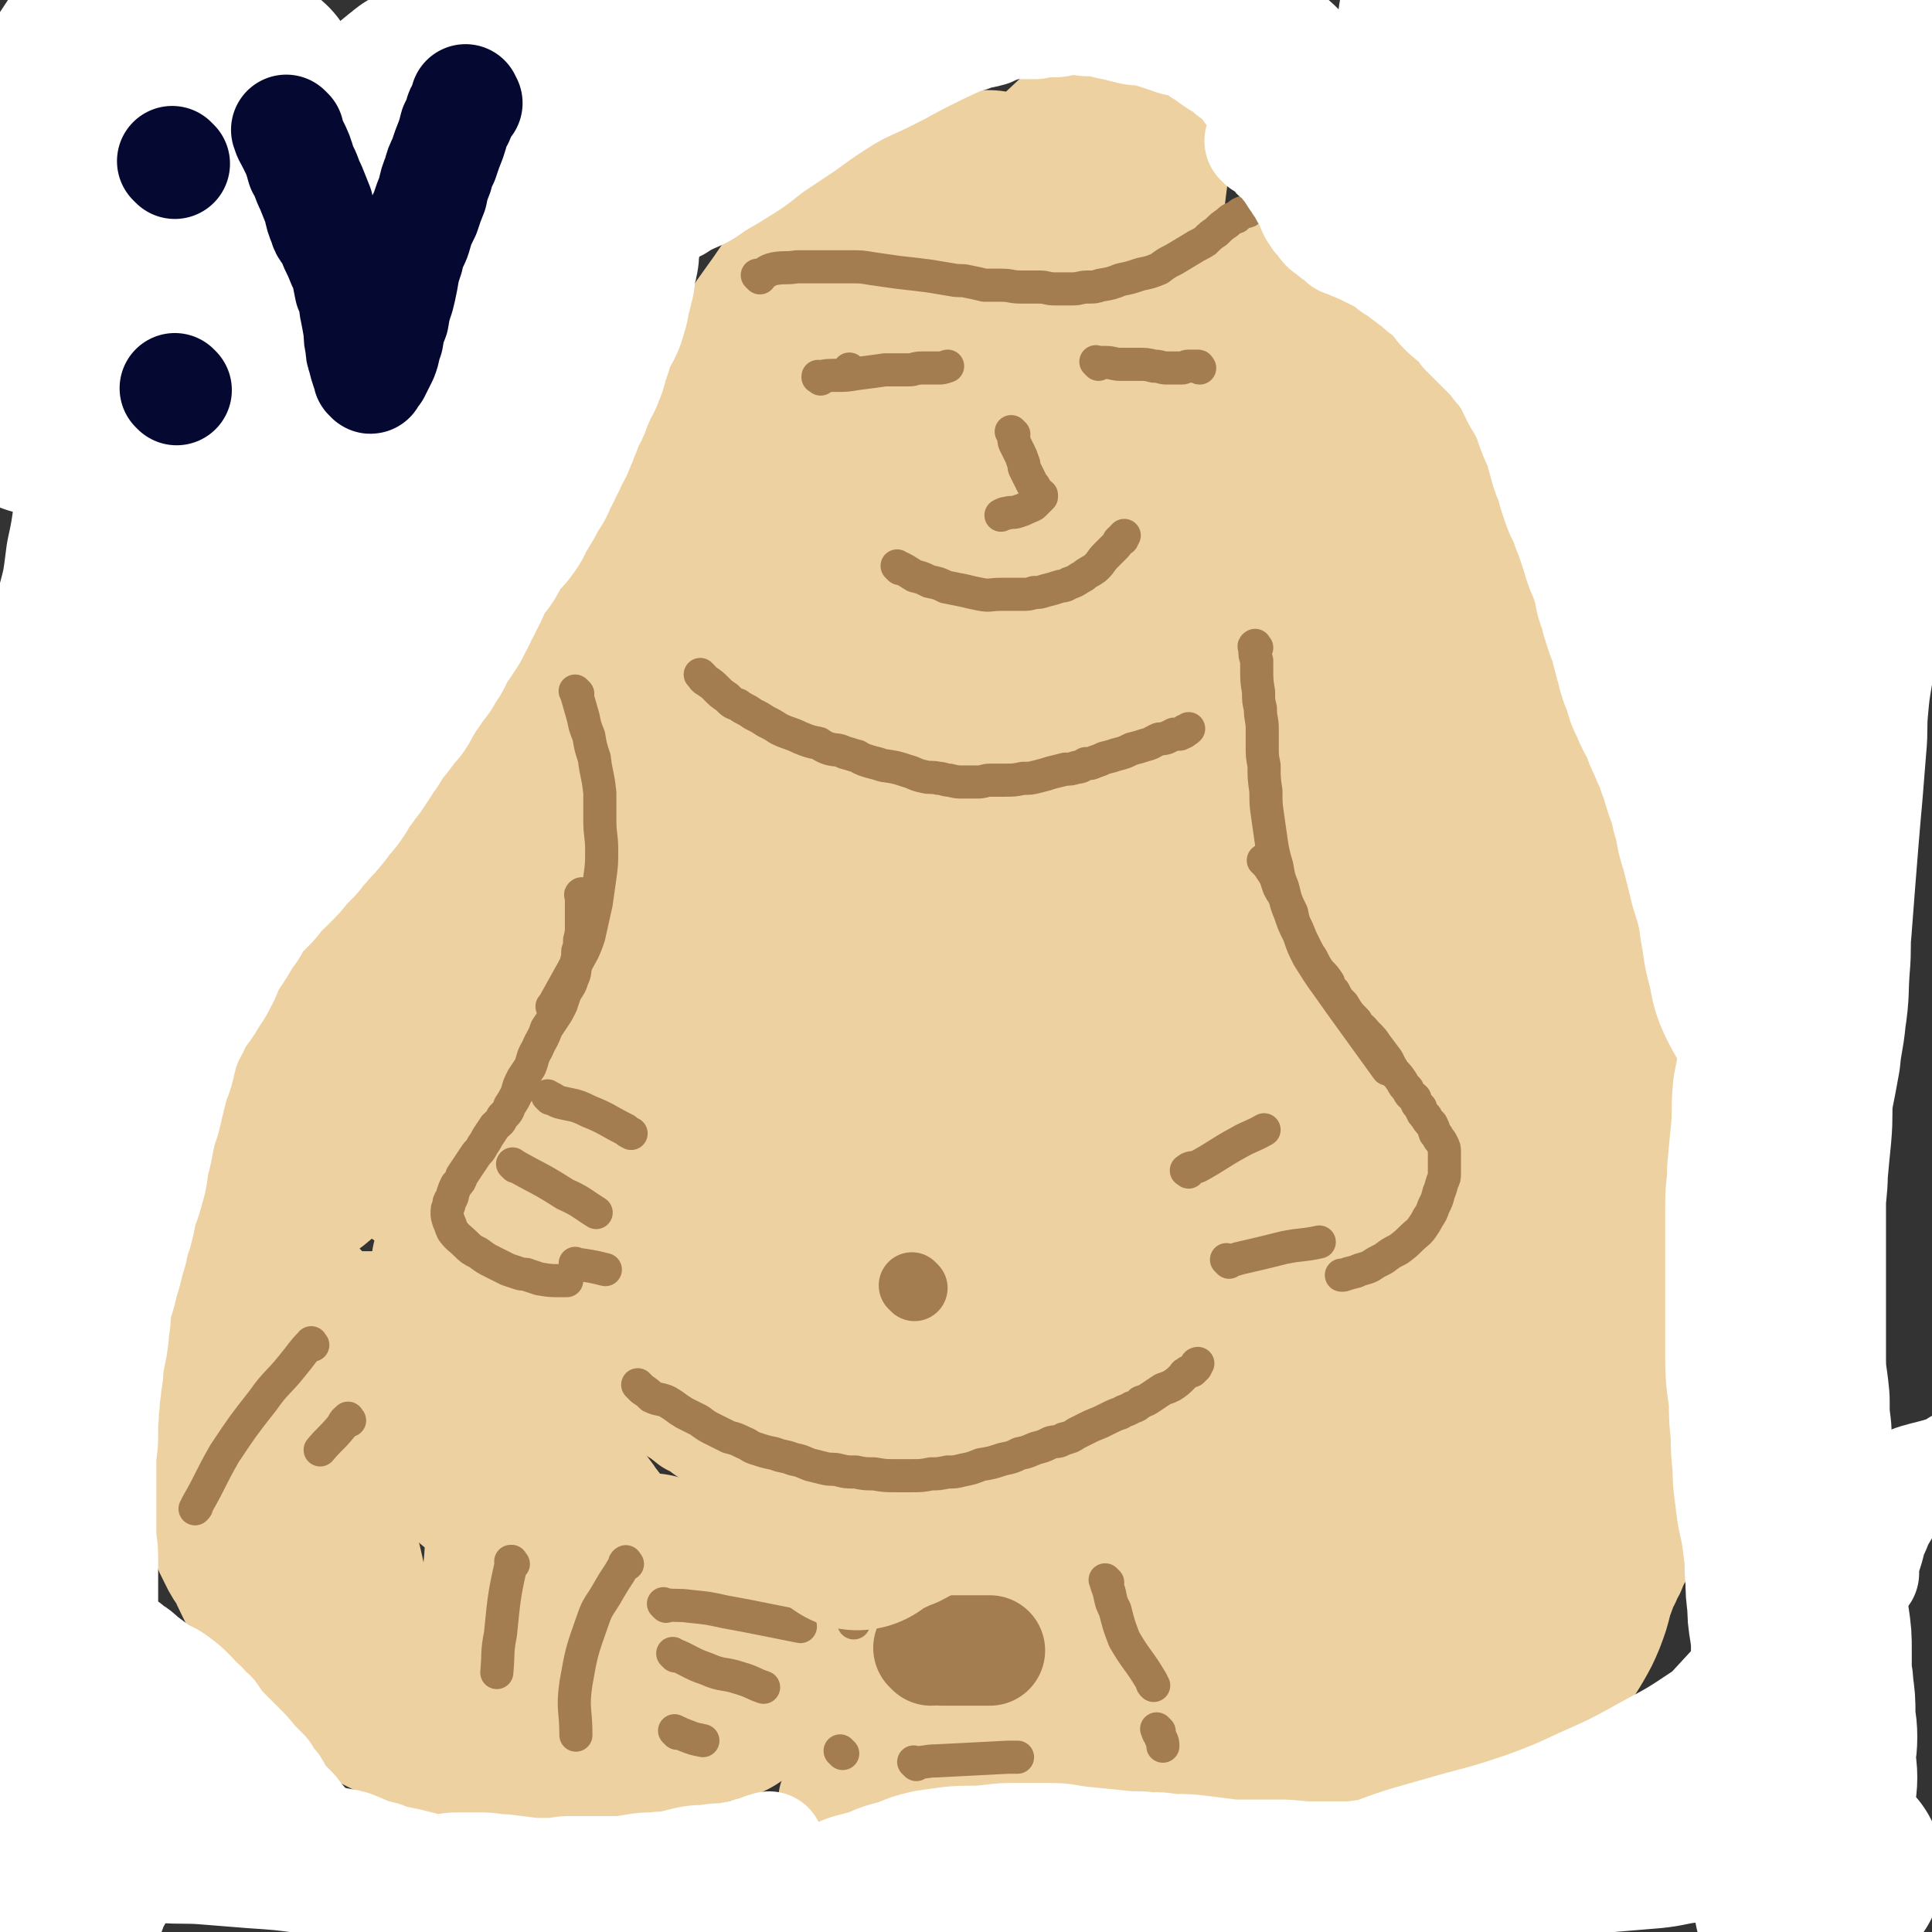 <svg viewBox='0 0 1050 1050' version='1.1' xmlns='http://www.w3.org/2000/svg' xmlns:xlink='http://www.w3.org/1999/xlink'><rect x="0" y="0" width="1050" height="1050" fill="#333333" stroke="none"/><g fill='none' stroke='#EED1A0' stroke-width='36' stroke-linecap='round' stroke-linejoin='round'><path d='M382,491c-1,-1 -1,-1 -1,-1 -1,-1 0,0 0,0 0,0 0,0 0,0 0,0 0,0 0,0 -1,-1 0,0 0,0 0,0 0,0 0,0 0,0 0,0 0,0 -1,-1 0,0 0,0 1,0 2,0 3,-1 5,-1 4,-1 9,-2 7,-1 7,-1 14,-2 6,-1 6,0 12,-1 5,-1 5,-1 11,-1 5,0 5,0 11,-1 5,0 5,-1 10,-1 5,0 5,0 11,0 6,0 6,-1 13,-1 5,0 5,-1 11,-1 5,0 5,0 11,0 4,0 4,0 8,0 4,0 4,-1 8,-1 4,0 4,0 7,0 4,0 4,0 7,0 5,0 5,1 9,1 6,0 6,0 12,0 4,0 4,0 8,0 4,0 4,1 8,1 4,0 4,0 8,0 4,0 4,0 7,1 3,0 3,0 5,1 2,1 2,1 5,2 3,1 3,1 6,2 4,0 4,0 8,1 3,1 3,1 6,2 3,1 3,1 5,2 2,1 2,1 5,2 1,1 1,1 2,2 2,1 2,0 4,1 1,1 1,1 3,2 1,1 1,1 3,2 1,1 1,1 3,2 2,1 2,1 4,2 1,1 1,1 3,2 1,1 1,1 2,2 1,1 1,1 2,2 1,1 1,1 2,2 0,1 0,1 1,2 0,0 1,0 1,0 0,0 0,1 0,2 0,0 1,0 1,0 0,0 0,0 0,0 1,1 0,0 0,0 '/><path d='M404,489c-1,-1 -2,-1 -1,-1 1,-2 2,-1 4,-3 2,-1 2,-1 4,-2 8,-4 8,-4 17,-7 6,-2 6,-1 13,-3 6,-1 6,-1 11,-3 6,-1 6,-2 11,-3 5,-1 6,-1 11,-2 5,-1 5,-1 10,-2 7,-1 7,0 14,-1 6,0 6,-1 11,-1 6,0 6,0 11,0 5,0 5,1 10,2 5,0 5,0 9,1 7,1 7,1 14,2 5,1 5,1 9,2 6,1 6,1 11,3 4,1 4,1 7,2 4,1 4,1 8,2 3,1 3,1 6,3 4,1 4,2 8,4 3,2 3,2 7,4 5,3 5,3 9,6 4,2 4,2 7,4 3,1 3,1 5,3 3,1 3,1 6,3 3,2 3,1 6,4 3,1 3,2 6,4 2,2 1,2 4,4 1,1 2,1 4,3 2,1 2,1 4,3 1,1 1,1 3,2 1,1 1,1 3,2 1,1 1,1 2,2 1,1 1,1 3,2 1,0 1,0 2,1 0,0 0,1 1,1 1,1 1,0 2,1 0,0 0,0 0,1 0,1 1,1 1,3 1,2 1,2 1,3 0,4 0,4 0,8 0,3 0,3 -1,6 -1,3 -1,3 -2,6 -1,5 -1,5 -2,9 -1,4 -1,4 -2,7 -1,3 -1,3 -2,6 -1,3 0,3 -1,6 -1,3 -1,3 -2,5 -1,3 -1,3 -2,6 -1,4 -1,4 -3,8 -1,4 -1,4 -2,8 -1,3 -1,3 -2,7 -1,3 -1,3 -2,7 -1,4 0,4 -1,8 0,3 0,3 -1,6 0,3 -1,3 -1,6 -1,3 0,3 -1,6 0,2 -1,2 -1,5 0,2 0,2 0,4 0,3 -1,3 -1,6 0,2 0,2 0,5 0,3 -1,3 -1,6 0,2 0,2 0,4 0,2 0,2 0,4 0,4 1,4 1,8 0,2 -1,2 -1,4 0,2 0,2 0,4 0,3 0,3 0,6 0,2 -1,2 -1,4 0,2 0,2 0,4 0,1 -1,1 -1,3 0,1 0,1 0,3 0,1 -1,1 -1,2 0,1 0,1 0,3 0,1 0,1 -1,3 -1,2 -1,2 -3,4 -1,1 -1,1 -3,3 -3,2 -3,2 -6,5 -4,2 -4,3 -7,4 -5,3 -5,2 -9,4 -4,1 -4,1 -7,3 -3,1 -3,1 -7,2 -3,1 -3,0 -7,1 -3,1 -3,1 -7,2 -3,1 -3,1 -7,1 -5,1 -5,1 -10,1 -5,0 -5,0 -10,0 -5,0 -5,0 -9,0 -4,0 -4,-1 -8,-1 -5,0 -5,0 -9,0 -5,0 -5,0 -9,-1 -6,-1 -6,-1 -11,-2 -7,-1 -7,-1 -13,-2 -5,0 -5,0 -10,0 -5,0 -5,0 -9,-1 -5,0 -5,0 -10,-1 -4,0 -4,0 -8,-1 -7,0 -7,0 -14,-1 -6,-1 -6,-1 -12,-2 -5,-1 -5,0 -10,-1 -5,-1 -5,-1 -9,-2 -5,-1 -5,-1 -9,-3 -5,-1 -5,-1 -10,-3 -5,-1 -5,-1 -9,-2 -5,-1 -5,-1 -9,-3 -5,-1 -5,-1 -9,-3 -4,-1 -4,-2 -8,-4 -3,-2 -3,-1 -6,-4 -3,-3 -3,-3 -7,-7 -3,-3 -3,-3 -6,-7 -2,-3 -2,-3 -5,-6 -2,-4 -2,-3 -5,-7 -2,-3 -2,-4 -5,-7 -2,-4 -2,-3 -5,-7 -1,-2 -1,-2 -3,-4 -1,-1 -1,-1 -2,-3 -1,-2 -1,-2 -3,-4 0,0 0,0 -1,-1 0,0 0,0 -1,0 0,0 0,0 0,0 0,0 0,0 0,0 0,-1 0,-1 1,-2 1,-1 0,-1 1,-2 1,-1 1,0 3,-1 1,-1 1,-1 3,-1 1,-1 1,-1 3,-1 1,0 1,0 2,0 1,0 1,0 2,0 1,0 1,0 3,0 1,0 1,-1 2,-1 1,0 1,0 2,0 1,0 1,0 2,0 1,0 1,0 3,-1 1,0 1,0 3,-1 1,0 1,0 3,-1 1,-1 1,-1 3,-2 1,-1 2,-1 3,-2 2,-2 1,-2 3,-4 1,-2 2,-1 3,-4 1,-3 1,-3 2,-6 0,-3 0,-3 0,-6 0,-3 0,-3 0,-6 0,-4 -1,-4 -2,-7 -1,-2 -1,-2 -3,-5 -1,-3 -1,-3 -3,-7 -2,-3 -2,-3 -5,-6 -2,-3 -2,-3 -4,-6 -2,-2 -2,-1 -4,-4 -2,-3 -2,-3 -4,-6 -2,-2 -1,-3 -3,-5 -1,-1 -1,-1 -2,-2 0,0 0,0 0,-1 0,-1 0,-1 0,-2 1,-2 0,-2 2,-4 3,-3 3,-3 7,-5 8,-5 9,-5 17,-8 8,-3 8,-3 16,-5 9,-3 9,-3 17,-7 10,-5 10,-5 20,-10 12,-6 12,-6 23,-13 8,-6 8,-6 16,-13 7,-7 7,-7 14,-14 5,-5 4,-5 9,-10 3,-3 3,-3 6,-6 0,0 0,-1 1,-1 0,0 1,0 1,0 -3,0 -4,0 -7,1 -11,3 -12,3 -22,8 -10,5 -10,6 -19,13 -7,4 -7,4 -14,9 -6,5 -6,5 -12,10 -6,4 -6,4 -12,7 -7,5 -7,5 -13,9 -4,2 -4,2 -8,5 -3,1 -3,2 -6,4 0,0 0,0 -1,1 0,0 0,0 0,0 0,0 0,0 0,0 15,-4 16,-3 31,-8 18,-6 18,-7 36,-15 14,-6 14,-6 28,-14 15,-8 14,-8 29,-16 7,-4 7,-4 14,-8 4,-1 4,-2 7,-4 1,-1 1,-1 2,-1 0,0 0,0 0,0 -8,6 -8,6 -15,13 -11,9 -11,9 -21,18 -9,7 -9,8 -18,15 -10,8 -11,7 -22,16 -6,5 -6,6 -12,12 -5,5 -5,5 -9,10 -3,4 -3,4 -6,8 -1,1 -1,1 -2,2 0,0 0,0 0,0 0,0 0,0 0,0 20,-12 20,-12 40,-24 18,-11 17,-11 34,-23 14,-9 14,-9 28,-18 7,-5 8,-4 14,-9 3,-2 3,-3 5,-5 0,0 1,-1 1,0 -15,11 -15,12 -30,24 -14,12 -14,11 -28,22 -16,13 -15,14 -31,26 -10,9 -11,8 -22,16 -5,4 -6,4 -11,8 -3,3 -3,3 -6,6 -1,1 -1,1 -2,2 0,0 -1,1 0,1 20,-11 22,-11 43,-23 23,-14 23,-15 46,-30 16,-10 16,-10 32,-19 14,-10 15,-9 29,-19 6,-4 6,-4 11,-9 2,-1 2,-1 4,-2 0,0 1,0 1,0 -6,4 -6,4 -12,8 -20,14 -21,14 -40,29 -21,17 -20,18 -41,35 -14,11 -14,10 -28,21 -9,7 -10,6 -19,14 -5,5 -5,5 -9,10 -2,2 -2,2 -3,3 0,0 0,0 0,0 0,0 0,0 0,0 22,-10 23,-9 44,-21 24,-14 24,-15 48,-31 17,-11 17,-12 34,-24 11,-7 11,-7 22,-13 4,-3 5,-3 9,-6 2,0 3,-2 3,-1 -22,18 -24,20 -48,39 -16,14 -17,13 -33,27 -14,11 -13,12 -26,25 -9,8 -9,8 -18,16 -4,4 -3,4 -7,7 -1,1 -1,1 -2,1 0,0 0,0 0,0 19,-9 19,-9 38,-18 22,-13 23,-12 44,-26 21,-14 20,-16 40,-30 15,-11 15,-11 30,-20 10,-7 10,-7 20,-13 3,-2 3,-2 7,-4 1,0 2,-1 2,0 -16,13 -17,14 -33,27 -24,19 -24,18 -47,37 -20,15 -20,15 -39,31 -11,9 -10,9 -20,19 -5,4 -5,4 -10,8 -2,2 -2,1 -4,3 0,0 -1,1 0,1 5,-6 5,-7 11,-13 14,-14 14,-14 28,-28 18,-18 18,-18 36,-36 13,-13 13,-14 26,-28 11,-11 11,-10 22,-21 10,-10 10,-11 20,-21 3,-3 4,-3 7,-7 1,-1 3,-3 3,-1 -7,14 -8,17 -17,33 -15,27 -15,27 -32,52 -14,18 -15,17 -30,36 -7,9 -7,9 -14,19 -5,6 -5,6 -9,11 -2,2 -2,2 -4,4 0,0 -1,1 0,1 14,-22 14,-23 29,-44 13,-17 14,-17 27,-33 9,-13 9,-13 18,-25 8,-8 8,-8 16,-16 3,-2 3,-2 6,-4 1,0 2,-1 2,0 1,11 1,12 0,25 -6,38 -7,38 -14,76 '/></g>
<g fill='none' stroke='#EED1A0' stroke-width='120' stroke-linecap='round' stroke-linejoin='round'><path d='M406,581c-1,-1 -1,-2 -1,-1 -1,1 -1,2 -2,5 0,3 0,3 -1,6 -1,3 -1,3 -2,6 -1,4 -1,4 -2,8 -1,6 -1,6 -2,12 -1,5 -1,5 -2,10 -1,5 0,5 -1,9 0,3 -1,3 -1,6 0,2 0,2 0,4 0,2 1,2 1,4 0,1 0,1 0,3 0,1 1,1 1,3 0,1 1,1 1,3 0,1 0,1 0,3 1,2 1,2 2,4 0,1 0,1 1,2 1,2 1,2 2,5 0,1 0,1 1,3 1,2 1,1 3,3 1,2 0,2 2,4 1,1 2,1 4,3 2,1 2,2 5,3 6,2 6,2 11,4 4,1 4,1 9,2 5,1 5,1 10,2 4,1 4,0 8,1 5,1 5,0 10,1 5,1 5,1 10,2 7,1 7,0 14,1 5,0 5,0 11,1 4,0 4,0 7,0 4,0 4,0 8,-1 5,-1 5,-1 10,-2 4,-1 5,0 9,-2 6,-2 6,-3 12,-5 4,-3 4,-3 8,-5 4,-2 4,-2 8,-4 4,-2 4,-1 8,-4 3,-2 3,-2 6,-5 4,-2 5,-2 8,-5 4,-3 3,-4 6,-7 4,-5 4,-5 7,-9 3,-4 3,-4 6,-8 3,-5 3,-5 6,-9 3,-6 2,-6 5,-11 3,-4 3,-4 6,-8 2,-4 2,-5 4,-9 2,-3 2,-3 3,-6 2,-5 2,-5 4,-10 1,-5 1,-5 2,-10 1,-4 1,-4 2,-8 1,-4 0,-4 1,-7 1,-4 1,-4 2,-8 0,-4 0,-4 0,-7 0,-2 1,-2 1,-4 0,-2 0,-2 0,-3 0,0 0,0 0,-1 0,-1 0,-1 0,-1 0,0 0,0 0,0 0,0 0,-1 0,-1 -2,1 -2,2 -3,4 -3,2 -3,2 -5,5 -2,5 -3,5 -4,10 -3,7 -1,7 -3,14 -1,5 -2,5 -3,11 -1,6 -1,6 -2,12 -1,6 -1,6 -2,11 -1,5 -1,5 -3,11 -1,5 -1,5 -3,11 -1,4 0,4 -1,8 -1,3 -1,3 -2,6 -1,4 -1,4 -2,7 0,3 0,3 -1,5 -1,3 -1,3 -2,6 -1,4 -1,4 -2,8 -1,3 -1,3 -2,6 -1,3 -1,3 -2,5 -1,4 -1,4 -3,7 -1,3 -1,3 -3,6 -1,3 -1,3 -3,6 -1,2 -1,2 -3,4 -1,2 -1,2 -4,4 -3,2 -2,2 -6,3 -5,2 -5,2 -11,3 -4,0 -4,0 -9,-1 -6,-1 -6,-1 -11,-3 -5,-2 -5,-2 -10,-4 -4,-3 -5,-2 -9,-5 -6,-4 -5,-4 -11,-9 -5,-4 -5,-4 -9,-9 -4,-4 -4,-4 -8,-9 -4,-6 -5,-6 -8,-11 -4,-7 -4,-7 -7,-13 -3,-7 -2,-7 -5,-15 -2,-6 -2,-6 -3,-12 -1,-6 0,-6 -1,-12 -1,-7 -1,-7 -1,-14 0,-7 0,-7 0,-14 0,-6 -1,-6 -1,-12 0,-5 0,-5 0,-11 0,-4 0,-4 -1,-8 0,-5 0,-5 -1,-9 0,-4 -1,-4 -2,-7 0,-3 0,-4 -1,-7 -1,-3 0,-3 -2,-6 -1,-2 -1,-2 -3,-4 -1,-1 -1,-1 -2,-3 -1,-1 -1,-1 -3,-3 -1,-1 -1,-2 -4,-3 -2,-1 -2,0 -5,-1 -3,0 -3,-1 -6,-1 -3,0 -3,0 -6,0 -3,0 -3,0 -7,1 -2,0 -2,0 -4,1 -3,0 -3,0 -5,1 -2,0 -2,0 -4,1 -2,0 -2,0 -4,1 -2,0 -2,0 -4,0 -1,0 -1,0 -3,0 -1,0 -1,0 -1,0 -2,0 -2,0 -3,-1 '/></g>
<g fill='none' stroke='#A37D4F' stroke-width='36' stroke-linecap='round' stroke-linejoin='round'><path d='M497,700c-1,-1 -1,-1 -1,-1 -1,-1 0,0 0,0 '/></g>
<g fill='none' stroke='#EED1A0' stroke-width='36' stroke-linecap='round' stroke-linejoin='round'><path d='M160,738c-1,-1 -1,-1 -1,-1 -1,-1 0,0 0,0 '/><path d='M139,687c-1,-1 -1,-1 -1,-1 -1,-1 0,0 0,0 -1,3 -1,3 -2,7 -4,8 -5,7 -7,15 -3,10 -3,10 -5,20 -2,11 -3,11 -4,22 0,9 0,9 1,19 0,5 0,5 1,11 1,5 1,5 2,10 0,3 0,3 1,6 0,1 0,1 1,3 1,1 1,2 2,2 2,-3 3,-4 5,-8 5,-10 6,-10 9,-21 5,-17 5,-17 8,-34 4,-15 3,-15 6,-30 1,-8 1,-8 3,-17 0,-3 0,-3 1,-7 0,-1 0,-1 1,-2 0,0 1,-1 1,0 -4,15 -5,16 -8,32 -2,11 -2,11 -2,22 0,19 0,19 2,37 1,18 0,18 3,35 2,16 3,16 6,32 2,8 2,8 5,15 1,5 1,5 4,10 0,2 1,2 2,3 1,1 1,2 2,2 2,0 4,0 5,-2 6,-8 7,-9 9,-19 6,-24 5,-25 8,-50 4,-20 3,-20 6,-40 2,-12 3,-12 6,-24 1,-5 1,-5 2,-10 0,-2 0,-2 1,-3 0,0 1,-1 1,0 -3,13 -5,14 -7,29 -1,16 0,16 0,32 0,21 -1,21 0,42 2,15 3,15 6,30 2,10 2,10 6,19 2,7 2,6 5,13 2,3 2,4 4,6 0,1 1,2 2,2 3,0 4,1 6,-1 5,-4 7,-4 8,-11 5,-36 5,-37 6,-74 0,-36 -3,-36 -2,-71 0,-14 1,-14 2,-28 0,-5 0,-5 0,-10 0,-1 0,-3 0,-2 -3,10 -4,12 -5,25 -2,18 -2,19 -2,38 0,20 -1,20 2,40 3,21 6,21 12,41 4,14 4,14 9,28 9,24 10,24 20,48 1,2 1,2 2,5 '/></g>
<g fill='none' stroke='#EED1A0' stroke-width='120' stroke-linecap='round' stroke-linejoin='round'><path d='M139,705c-1,-1 -1,-1 -1,-1 -1,-1 0,0 0,0 0,0 0,0 0,0 2,3 3,3 5,6 2,2 1,3 4,6 2,2 3,2 6,5 1,2 1,2 3,4 2,2 2,2 5,5 2,2 2,2 4,4 1,1 1,1 3,2 2,1 2,2 5,3 1,1 1,1 3,1 5,1 5,1 9,1 3,0 3,0 6,0 2,0 2,-1 4,-1 1,0 1,0 3,0 1,0 1,0 3,0 1,0 1,0 3,0 2,0 2,0 5,0 2,0 2,1 4,2 2,1 2,1 5,2 3,2 3,2 6,4 3,2 3,3 6,6 3,3 3,3 6,7 3,3 3,3 6,6 3,4 3,5 6,8 4,4 4,4 8,7 2,3 3,3 6,6 2,2 2,2 5,5 2,2 3,2 6,4 3,2 3,2 5,4 3,3 3,2 6,5 2,2 2,2 5,5 1,2 1,2 3,4 2,3 2,3 5,6 3,3 3,2 6,6 2,2 2,2 4,5 1,2 1,2 3,4 1,2 1,2 2,4 1,2 2,2 3,5 1,2 1,2 2,5 0,1 1,1 1,2 0,2 0,3 0,5 -1,4 -1,4 -2,7 -2,4 -2,4 -4,7 -1,4 -1,4 -2,7 -2,3 -3,3 -4,6 -3,5 -3,5 -5,9 -2,4 -2,4 -5,7 -2,3 -2,3 -5,6 -2,3 -2,3 -5,6 -2,2 -2,3 -5,6 -2,2 -2,2 -5,4 -3,2 -3,3 -6,4 -5,1 -5,1 -9,2 '/><path d='M116,744c-1,-1 -2,-2 -1,-1 0,1 1,1 1,4 0,3 0,3 0,7 1,5 1,5 2,10 1,5 1,5 2,10 1,5 1,4 2,9 1,5 0,6 2,11 2,7 3,7 7,14 3,7 4,7 8,14 2,6 1,6 4,11 2,5 3,5 6,10 2,5 2,5 4,9 3,6 3,6 7,11 2,5 3,5 6,10 3,4 3,4 6,8 3,5 2,5 6,9 5,6 5,6 11,10 5,4 5,4 9,7 5,3 5,3 9,6 4,2 4,2 8,4 4,2 4,2 8,4 6,2 6,2 11,4 6,2 6,2 11,3 5,1 5,0 10,1 4,0 4,1 9,1 3,0 4,0 7,0 5,0 5,1 9,1 5,0 5,0 10,0 8,0 8,0 15,0 6,0 6,0 11,0 5,0 5,0 9,0 5,0 5,0 10,-1 4,0 4,-1 7,-1 4,0 4,0 7,0 3,-1 3,-1 7,-2 2,0 2,0 5,-1 6,-1 6,-1 12,-3 8,-2 8,-2 16,-4 1,0 1,0 1,0 '/><path d='M354,862c-1,-1 -1,-1 -1,-1 -1,-1 0,0 0,0 0,0 0,0 0,0 2,1 1,1 3,2 3,1 4,0 7,1 '/><path d='M398,872c-1,-1 -1,-1 -1,-1 -1,-1 0,0 0,0 '/></g>
<g fill='none' stroke='#A37D4F' stroke-width='18' stroke-linecap='round' stroke-linejoin='round'><path d='M279,850c-1,-1 -1,-1 -1,-1 -1,-1 0,0 0,0 0,0 0,0 0,0 0,0 0,-1 0,0 -4,18 -4,19 -6,39 -2,10 -1,10 -2,21 '/><path d='M341,850c-1,-1 -1,-2 -1,-1 -1,0 0,1 -1,2 -4,7 -4,6 -8,13 -5,9 -6,8 -9,17 -6,17 -6,17 -9,34 -2,14 0,14 0,28 '/><path d='M170,731c-1,-1 -1,-2 -1,-1 -5,5 -5,6 -10,12 -8,10 -9,9 -16,19 -11,14 -11,14 -21,29 -8,14 -7,14 -15,28 0,1 0,1 -1,2 '/><path d='M190,772c-1,-1 -1,-2 -1,-1 -3,2 -2,3 -4,5 -5,6 -6,6 -11,12 '/><path d='M362,873c-1,-1 -1,-1 -1,-1 -1,-1 0,0 0,0 7,1 7,0 14,1 10,1 10,1 19,3 11,2 11,2 21,4 10,2 10,2 20,4 '/><path d='M367,900c-1,-1 -2,-2 -1,-1 8,3 9,5 18,8 9,4 9,2 18,5 7,2 7,3 13,5 '/><path d='M368,942c-1,-1 -2,-2 -1,-1 1,0 2,1 5,2 5,2 5,2 10,3 '/></g>
<g fill='none' stroke='#EED1A0' stroke-width='60' stroke-linecap='round' stroke-linejoin='round'><path d='M520,858c-1,-1 -1,-1 -1,-1 -1,-1 0,0 0,0 1,3 1,3 2,6 2,8 2,8 5,15 2,7 2,7 4,13 1,5 1,5 3,11 3,6 3,6 6,11 2,5 2,5 5,10 2,4 2,4 4,9 1,2 1,2 2,4 1,2 1,2 2,5 1,2 1,2 2,5 1,2 1,2 3,4 1,2 1,2 3,4 1,1 1,1 2,3 1,1 1,1 2,3 0,0 0,0 0,0 '/><path d='M525,868c-1,-1 -1,-1 -1,-1 -1,-1 0,0 0,0 0,0 0,0 0,0 0,0 0,0 0,0 -1,-1 0,0 0,0 2,0 2,0 4,-1 4,-1 4,-1 8,-3 5,-1 5,-1 10,-2 4,-2 4,-2 9,-4 4,-2 4,-1 9,-3 4,-1 4,-1 7,-2 4,-1 4,-1 8,-2 3,0 3,0 5,-1 4,-1 4,-1 7,-2 3,0 3,0 6,-1 3,0 3,0 6,-1 5,-1 5,-1 10,-3 4,-1 4,-1 7,-2 3,0 3,0 6,-1 3,0 3,0 5,-1 3,0 3,0 5,-1 3,0 3,0 6,-1 5,-1 5,-1 9,-2 '/><path d='M571,966c-1,-1 -2,-2 -1,-1 1,0 1,1 3,2 3,1 3,1 5,2 5,1 5,1 10,1 6,0 6,0 12,-1 7,-1 7,-1 14,-2 7,-1 7,0 13,-1 6,-1 6,-1 11,-2 6,-1 6,-1 12,-2 7,-1 7,0 14,0 6,0 6,-1 12,-1 5,0 5,0 10,0 5,0 5,0 10,-1 4,0 4,0 8,-1 5,0 5,-1 9,-1 3,0 3,0 6,0 2,0 2,-1 4,-1 3,-1 3,0 7,-1 2,0 2,-1 5,-1 1,0 1,0 3,0 1,0 1,0 3,-1 0,0 0,-1 1,-1 0,0 1,0 1,0 1,0 1,0 1,-1 1,-1 1,-1 1,-3 0,-3 0,-3 -1,-6 -1,-4 -1,-4 -4,-8 -4,-7 -4,-7 -10,-13 -4,-6 -4,-6 -9,-12 -5,-6 -5,-6 -10,-12 -6,-6 -6,-6 -11,-12 -5,-4 -5,-4 -10,-9 -4,-4 -4,-4 -8,-8 -4,-4 -4,-4 -7,-7 -2,-2 -2,-2 -4,-4 -1,-1 -1,-1 -3,-2 -2,-1 -2,-1 -4,-2 -2,-1 -2,-2 -5,-2 -4,0 -4,1 -8,2 -6,2 -6,2 -12,6 -9,4 -9,4 -18,9 -7,5 -7,6 -14,11 -6,4 -6,4 -12,9 -7,5 -6,5 -12,10 -5,5 -5,4 -9,8 -4,3 -4,3 -7,6 -1,1 -1,1 -3,3 -1,1 -1,0 -2,1 0,0 0,0 0,1 0,0 0,0 0,0 11,-1 11,0 22,-2 13,-2 13,-2 27,-5 10,-2 10,-3 20,-6 9,-3 9,-3 19,-6 10,-2 10,-2 20,-4 7,-1 7,-1 14,-2 5,-1 5,0 10,-1 3,0 3,-1 6,-1 1,0 1,0 3,0 0,0 0,0 1,0 0,0 1,0 0,0 -1,3 -1,4 -4,6 -5,6 -6,5 -12,9 -7,5 -7,5 -14,9 -6,3 -6,3 -12,5 -6,2 -6,2 -11,3 -8,1 -8,1 -16,2 -10,1 -10,1 -19,1 -9,0 -9,0 -17,-1 -10,-1 -10,-1 -19,-2 -10,-1 -11,-1 -21,-2 -9,-1 -9,-1 -18,-3 -9,-1 -9,-1 -18,-3 -9,-2 -9,-2 -19,-4 -6,-1 -6,-1 -13,-3 -4,-1 -4,-1 -9,-3 -2,0 -2,0 -4,-1 -1,0 -1,-1 -1,-1 -1,-1 -2,-1 -1,-1 1,-3 0,-4 3,-7 7,-6 7,-6 16,-11 9,-4 10,-3 19,-7 8,-2 8,-2 15,-5 7,-2 7,-2 13,-4 5,-1 5,-1 10,-2 1,0 1,0 2,-1 0,0 0,0 0,0 -6,0 -6,0 -13,1 -9,1 -9,1 -18,3 -8,1 -8,1 -15,3 -6,1 -6,1 -11,4 -4,1 -4,2 -8,4 -1,1 -1,1 -3,2 -1,1 -2,1 -3,2 0,0 0,0 0,0 0,0 0,0 0,0 8,2 8,3 15,4 7,1 7,0 13,-1 4,0 4,0 9,-1 2,0 2,-1 4,-1 1,0 1,0 2,0 0,0 0,0 0,0 0,0 0,-1 -1,0 -7,2 -7,3 -14,6 -7,4 -7,4 -13,8 -5,4 -6,4 -10,8 -4,4 -3,4 -7,9 -3,3 -3,3 -5,8 -2,5 -2,5 -4,11 -1,3 -2,3 -3,7 -1,2 0,2 -1,5 -1,1 -1,1 -2,3 0,1 0,1 0,2 0,0 0,0 0,0 0,0 0,-1 0,-1 -1,0 0,1 0,1 0,-3 -1,-3 -1,-6 0,-5 0,-5 1,-11 1,-5 1,-5 2,-10 1,-5 1,-5 2,-11 1,-4 0,-4 1,-9 1,-4 1,-4 2,-8 0,-2 1,-2 1,-4 0,-1 0,-1 0,-2 0,0 1,-1 2,0 4,7 4,8 8,16 3,6 3,6 6,12 2,4 1,4 3,8 1,4 2,4 3,8 1,2 0,2 1,4 0,1 1,1 1,2 0,0 0,0 -1,0 0,0 0,0 0,0 0,0 0,0 0,0 -1,-1 0,0 0,0 -3,-2 -4,-2 -6,-5 -4,-5 -3,-6 -5,-12 -2,-8 -2,-8 -4,-16 -2,-9 -1,-9 -3,-18 -1,-7 -1,-7 -2,-14 0,-3 0,-3 -1,-7 0,-2 0,-2 -1,-4 0,-1 -1,-1 -1,-2 0,0 0,0 0,-1 0,0 0,-1 0,0 3,3 4,2 7,6 5,6 5,7 9,13 3,7 3,7 7,14 2,6 2,6 5,13 2,6 3,5 5,11 2,6 2,7 4,13 2,5 2,5 4,10 2,4 2,4 4,8 1,4 1,4 3,7 1,2 1,2 2,4 1,1 1,1 2,2 1,1 0,1 1,2 1,1 1,1 2,2 0,0 0,0 0,0 0,0 0,0 0,0 1,1 0,1 0,0 1,-9 2,-9 3,-17 0,-8 -1,-8 -1,-16 -1,-9 -1,-9 -1,-18 0,-8 0,-8 1,-15 1,-9 1,-9 2,-17 1,-7 1,-7 3,-14 2,-7 2,-7 4,-14 1,-5 1,-4 3,-9 0,-2 0,-2 1,-4 0,-1 0,0 1,-1 0,0 0,0 0,0 0,0 0,0 0,0 -3,2 -3,2 -6,5 -4,4 -4,4 -8,8 -4,7 -4,8 -8,15 -3,8 -3,8 -6,15 -3,8 -3,8 -5,16 -2,6 -1,6 -3,13 -1,6 -1,6 -3,12 -1,6 -1,6 -3,11 -1,4 -1,4 -2,8 -1,4 0,4 -2,9 -1,3 -1,3 -3,6 -2,3 -2,3 -5,6 -3,3 -4,3 -8,5 -5,3 -5,3 -12,5 -5,2 -5,1 -11,2 -2,0 -2,0 -5,0 -1,0 -1,0 -2,0 0,0 0,0 0,0 '/><path d='M700,891c-1,-1 -1,-1 -1,-1 -1,-1 0,0 0,0 0,0 0,0 0,0 0,0 0,0 0,0 -1,-1 0,0 0,0 2,1 2,1 4,1 3,1 3,1 7,1 4,1 4,0 8,1 1,0 1,1 3,1 0,0 0,0 0,0 2,1 2,1 5,2 3,1 3,1 7,3 3,1 3,1 6,2 3,1 3,1 7,2 3,1 3,1 6,2 4,1 4,0 8,1 4,1 4,1 8,1 5,0 5,1 10,1 4,0 4,-1 8,-1 4,0 4,0 8,0 4,-1 4,-1 8,-2 5,-1 5,-1 10,-3 5,-1 5,-1 10,-3 4,-2 4,-2 9,-4 6,-2 6,-2 11,-5 5,-2 5,-2 10,-5 4,-2 4,-2 8,-5 3,-2 3,-2 7,-5 3,-3 3,-3 7,-6 3,-3 4,-3 6,-6 4,-4 3,-5 6,-10 2,-5 2,-5 5,-10 2,-5 2,-5 5,-10 2,-6 2,-6 5,-11 2,-5 2,-5 4,-9 2,-5 2,-5 4,-10 2,-6 1,-6 3,-12 1,-4 1,-4 2,-7 0,-1 0,-1 0,-2 0,-1 0,0 1,-1 0,0 0,0 0,0 -3,2 -4,2 -6,5 -4,7 -3,7 -7,15 -3,8 -3,8 -7,17 -3,10 -3,10 -6,19 -2,8 -2,8 -5,16 -2,8 -2,8 -5,16 -2,8 -2,8 -5,16 -3,7 -3,7 -7,14 -3,5 -3,5 -6,9 -2,4 -2,4 -4,7 -3,4 -3,4 -6,7 -3,3 -3,3 -6,6 -3,3 -4,3 -8,6 -3,2 -3,3 -7,5 -5,2 -5,2 -11,4 -7,2 -7,2 -13,4 -5,1 -6,1 -11,2 -4,1 -4,1 -9,2 -3,0 -3,0 -6,0 -1,0 -1,0 -3,0 -1,0 -1,1 -3,1 0,0 0,0 -1,0 '/></g>
<g fill='none' stroke='#A37D4F' stroke-width='60' stroke-linecap='round' stroke-linejoin='round'><path d='M506,897c-1,-1 -1,-1 -1,-1 -1,-1 0,0 0,0 4,1 4,1 9,1 8,0 8,0 16,0 4,0 4,0 8,0 0,0 0,0 0,0 '/></g>
<g fill='none' stroke='#A37D4F' stroke-width='18' stroke-linecap='round' stroke-linejoin='round'><path d='M497,902c-1,-1 -1,-1 -1,-1 -1,-1 0,0 0,0 12,-1 12,-1 24,-2 6,0 6,0 12,-1 '/><path d='M498,959c-1,-1 -1,-1 -1,-1 -1,-1 0,0 0,0 0,0 0,0 0,0 6,0 6,-1 12,-1 20,-1 20,-1 39,-2 3,0 3,0 5,0 '/><path d='M602,860c-1,-1 -2,-2 -1,-1 0,2 1,3 2,7 1,5 1,5 3,9 2,8 2,8 5,16 7,12 8,11 15,23 0,1 0,1 1,2 '/><path d='M630,941c-1,-1 -2,-2 -1,-1 0,2 1,2 2,5 1,2 1,2 1,4 '/><path d='M468,864c-1,-1 -1,-1 -1,-1 -1,-1 0,0 0,0 0,0 0,0 0,0 -1,8 -1,8 -3,15 0,2 0,2 0,4 '/><path d='M458,953c-1,-1 -1,-1 -1,-1 -1,-1 0,0 0,0 0,0 0,0 0,0 '/></g>
<g fill='none' stroke='#EED1A0' stroke-width='60' stroke-linecap='round' stroke-linejoin='round'><path d='M172,570c-1,-1 -2,-1 -1,-1 0,-6 0,-6 1,-12 1,-8 1,-8 3,-15 1,-8 2,-8 4,-15 4,-9 4,-9 7,-18 3,-8 3,-8 6,-16 3,-8 3,-9 6,-17 4,-8 4,-8 8,-15 3,-4 3,-4 6,-8 2,-4 2,-4 5,-7 3,-6 3,-6 7,-11 4,-5 3,-5 7,-10 4,-5 4,-6 9,-11 6,-7 7,-7 13,-13 6,-6 6,-6 11,-11 4,-4 4,-4 8,-8 3,-3 3,-2 6,-5 1,-1 1,-1 3,-3 0,0 0,0 1,0 0,0 0,0 0,-1 0,0 0,0 0,0 0,0 0,-1 0,0 -2,4 -1,5 -3,10 -3,7 -4,7 -8,13 -5,8 -4,8 -9,16 -5,8 -6,8 -10,16 -5,8 -5,8 -8,16 -5,8 -4,8 -8,16 -4,9 -4,9 -8,18 -5,10 -5,10 -10,20 -3,8 -4,8 -7,15 -4,8 -4,8 -7,16 -3,7 -3,7 -6,14 -2,6 -2,6 -4,12 -3,8 -3,8 -6,15 -2,6 -2,6 -4,13 -2,6 -1,6 -3,13 -1,6 -1,6 -2,12 0,4 0,4 0,8 0,4 -1,4 -1,8 0,4 0,4 0,8 0,2 0,2 0,5 0,0 1,0 1,1 0,0 0,1 0,1 1,0 1,1 2,0 8,-9 10,-8 16,-19 12,-22 10,-23 20,-47 10,-26 9,-26 19,-52 7,-19 7,-19 16,-37 6,-13 7,-13 15,-25 2,-4 3,-4 6,-8 0,-1 2,-3 2,-1 -1,6 -2,8 -4,17 -4,13 -4,13 -8,26 -6,18 -7,18 -14,37 -5,17 -6,17 -10,34 -4,12 -3,12 -7,25 -2,12 -2,12 -5,24 -3,11 -4,11 -6,22 0,4 0,4 0,9 0,2 0,2 -1,4 0,0 -1,1 0,1 6,-8 8,-8 14,-18 10,-19 8,-20 18,-41 12,-27 11,-27 24,-53 5,-11 4,-11 10,-21 5,-8 6,-8 11,-15 2,-2 2,-2 3,-4 0,0 0,0 0,0 0,0 0,-1 0,0 -1,9 0,11 -1,22 -1,12 -2,12 -3,25 -2,16 -3,16 -4,31 -1,15 -1,15 -1,29 0,9 0,9 0,18 0,8 0,8 1,15 0,2 0,2 0,5 0,1 0,1 0,2 0,0 0,0 0,0 0,0 0,0 0,0 5,-38 5,-38 11,-77 2,-14 2,-14 4,-28 2,-8 2,-8 4,-15 0,-3 1,-3 2,-6 0,0 0,-1 0,-1 0,0 0,0 0,0 1,3 1,3 1,7 0,7 0,7 0,14 0,7 -1,6 -1,13 0,9 1,9 0,19 0,6 -1,7 -2,13 -1,6 -1,6 -3,12 -1,7 -1,7 -4,14 -1,5 -2,4 -3,9 -3,7 -2,8 -4,14 -2,5 -2,5 -4,9 -1,5 -1,5 -3,9 -1,4 -1,4 -2,9 0,5 0,5 0,11 0,3 0,3 0,7 0,3 0,4 1,7 1,4 1,4 2,8 2,3 2,3 3,6 2,4 2,4 4,7 2,4 2,3 5,6 3,4 3,5 7,8 3,4 4,3 7,6 4,4 4,4 8,7 3,3 3,2 6,5 3,2 3,2 7,5 3,3 2,3 5,5 3,3 3,3 6,6 3,2 3,2 6,4 6,4 6,4 11,8 5,3 5,3 10,7 4,2 4,2 8,5 4,2 4,2 8,4 3,1 3,1 6,3 4,1 4,1 7,2 3,1 3,1 6,2 7,1 7,1 14,3 4,1 4,0 8,1 4,1 4,1 9,1 3,0 3,1 7,1 4,0 4,-1 7,-1 4,0 4,0 7,0 6,0 6,1 12,1 5,0 5,0 11,0 5,0 5,-1 9,-1 6,0 6,0 11,0 4,0 4,-1 9,-1 5,-1 5,-1 9,-1 6,0 6,-1 12,-1 7,0 7,0 15,0 5,0 5,0 10,0 4,0 4,0 9,0 4,0 4,-1 8,-1 5,-1 5,-1 10,-1 7,-1 7,0 14,-1 7,-1 7,-2 13,-3 6,0 6,0 12,-1 4,-1 4,-1 9,-2 5,-2 5,-2 10,-4 4,-2 4,-2 8,-4 3,-1 3,-1 6,-2 6,-1 6,-1 12,-2 5,0 5,0 10,0 '/></g>
<g fill='none' stroke='#EED1A0' stroke-width='120' stroke-linecap='round' stroke-linejoin='round'><path d='M466,826c-1,-1 -1,-1 -1,-1 -1,-1 0,0 0,0 0,0 0,0 0,0 0,0 -1,0 0,0 2,-2 3,-1 6,-3 4,-1 4,-2 7,-3 4,-2 4,-2 7,-3 4,-2 4,-3 8,-5 2,0 2,0 4,-1 1,-1 1,-1 3,-2 2,0 2,0 3,-1 1,0 1,-1 2,-1 2,-1 2,-1 4,-2 1,0 1,-1 2,-1 2,-1 2,-1 4,-2 2,0 2,0 4,-1 3,-1 3,-1 6,-3 4,-1 4,-1 7,-3 3,-1 3,-1 6,-2 4,-1 4,-2 8,-3 6,-2 6,-1 13,-3 3,-1 3,-1 7,-2 4,-1 4,-1 9,-2 4,-1 4,0 8,-2 5,-1 5,-2 10,-4 3,-1 3,-1 7,-2 6,-2 6,-1 13,-3 5,-2 5,-2 11,-3 5,-2 6,-2 11,-3 5,-2 5,-2 10,-5 6,-4 6,-4 12,-9 5,-5 5,-6 10,-12 7,-11 7,-11 13,-23 7,-17 7,-17 13,-35 4,-15 4,-15 7,-30 4,-16 3,-16 6,-32 2,-12 1,-12 4,-24 1,-6 1,-6 3,-13 0,-3 0,-3 1,-6 0,0 0,0 0,0 0,0 0,0 0,0 0,0 0,-1 0,0 -2,20 -2,22 -3,44 0,24 0,24 -1,48 0,29 -1,29 0,59 0,19 1,19 2,38 0,16 -1,16 0,32 0,11 0,11 1,21 0,7 0,7 0,14 0,4 0,4 0,8 0,2 0,2 0,4 0,0 0,0 0,0 3,-10 6,-10 6,-21 0,-53 -2,-53 -7,-106 -4,-48 -7,-48 -11,-95 -2,-19 -1,-19 0,-38 1,-15 2,-15 4,-30 1,-7 0,-8 2,-15 0,-2 1,-2 2,-4 0,-1 0,-1 0,-2 0,0 0,0 0,0 6,13 8,12 12,26 5,17 3,17 6,34 4,20 4,20 7,40 5,33 4,33 10,66 7,33 8,33 15,67 5,29 5,29 10,58 3,18 3,18 7,35 3,12 4,12 8,24 2,6 2,6 5,11 0,2 0,2 1,3 2,1 3,2 5,1 5,-1 6,-1 10,-4 6,-7 6,-7 11,-16 6,-10 6,-10 10,-21 5,-12 5,-13 9,-26 4,-13 4,-13 8,-26 4,-15 4,-14 7,-30 4,-15 4,-15 6,-31 2,-18 0,-18 3,-36 2,-19 4,-19 6,-37 2,-16 1,-17 1,-33 0,-17 1,-17 -1,-34 -1,-15 -2,-15 -4,-30 -2,-18 -1,-18 -4,-35 -2,-16 -3,-16 -6,-32 -5,-19 -4,-19 -9,-38 -5,-19 -5,-19 -10,-38 -5,-15 -4,-16 -10,-30 -8,-18 -8,-18 -17,-36 -9,-16 -10,-15 -19,-32 -8,-18 -7,-18 -15,-36 -7,-16 -6,-16 -14,-31 -7,-12 -8,-11 -16,-22 -7,-9 -7,-9 -15,-17 -7,-9 -6,-9 -14,-17 -7,-7 -8,-7 -16,-13 -6,-5 -6,-6 -12,-10 -6,-4 -6,-3 -13,-6 -5,-3 -5,-3 -11,-5 -7,-3 -7,-3 -13,-6 -8,-4 -8,-4 -15,-8 -9,-6 -9,-6 -17,-12 -9,-6 -9,-6 -17,-13 -9,-6 -8,-6 -17,-11 -7,-4 -7,-4 -15,-7 -6,-3 -6,-2 -12,-5 -5,-1 -5,-1 -9,-3 -4,-1 -4,-1 -8,-2 -7,0 -7,0 -14,0 -5,0 -5,0 -10,1 -4,1 -4,1 -8,3 -4,1 -5,1 -9,3 -5,2 -5,2 -9,5 -4,4 -4,4 -8,7 -4,4 -4,3 -8,7 -5,5 -5,5 -10,11 -5,5 -5,5 -9,11 -6,8 -6,7 -11,16 -4,7 -3,7 -6,14 -3,7 -4,7 -6,14 -4,9 -4,9 -7,18 -3,9 -2,10 -5,19 -3,8 -3,8 -6,15 -3,8 -3,8 -6,16 -5,10 -5,10 -9,20 -6,12 -6,12 -12,25 -5,10 -5,10 -10,21 -6,14 -5,14 -10,28 -5,11 -5,11 -10,22 -5,12 -5,12 -11,24 -5,12 -5,12 -11,24 -5,9 -5,8 -10,17 -5,7 -5,7 -9,14 -4,6 -4,6 -8,12 -4,5 -4,5 -7,10 -3,4 -3,4 -6,7 -4,4 -3,4 -7,8 -4,4 -4,4 -8,8 -1,2 -1,2 -3,3 0,0 0,0 -1,1 0,0 0,0 0,0 0,0 0,0 0,0 3,-9 2,-9 6,-18 7,-17 7,-17 16,-34 15,-25 16,-24 31,-50 15,-25 14,-27 29,-52 17,-26 18,-25 36,-51 13,-19 12,-20 25,-39 11,-16 11,-17 23,-32 8,-10 9,-8 17,-17 6,-7 6,-7 11,-14 3,-3 2,-4 5,-6 2,-2 2,-3 5,-3 2,0 4,0 4,3 4,11 5,12 4,25 -2,24 -3,25 -9,49 -8,29 -9,30 -19,58 -10,25 -11,25 -22,49 -8,20 -9,19 -16,39 -4,10 -4,10 -7,20 -2,3 -2,3 -3,7 0,1 0,2 0,2 7,-19 5,-21 14,-40 16,-35 19,-34 35,-69 29,-67 24,-70 56,-135 19,-40 19,-41 44,-77 17,-24 19,-24 40,-44 3,-2 6,-3 8,-1 2,4 2,7 1,14 -3,23 -2,23 -9,45 -12,36 -13,36 -29,70 -17,37 -18,36 -36,74 -20,40 -21,39 -39,80 -13,31 -11,32 -23,63 -7,20 -7,20 -15,41 -5,13 -6,12 -10,25 -2,6 -2,6 -3,13 0,1 0,1 0,3 0,0 0,1 0,1 7,-5 10,-4 15,-12 13,-23 11,-25 21,-52 15,-42 14,-43 28,-86 11,-36 8,-37 22,-73 11,-29 13,-29 27,-57 10,-19 10,-19 20,-38 5,-10 4,-10 10,-20 3,-5 4,-4 8,-9 1,0 1,0 1,-1 0,0 0,0 0,0 5,37 8,37 11,75 3,46 -2,47 3,94 2,29 7,29 11,58 4,26 2,27 5,53 3,18 3,18 7,36 2,11 2,11 5,23 0,3 0,9 1,7 3,-6 6,-11 7,-23 5,-59 3,-59 5,-118 1,-36 1,-36 3,-72 0,-16 1,-16 3,-31 1,-8 0,-8 2,-15 0,-4 0,-4 1,-7 0,0 0,0 1,0 0,0 0,0 0,0 8,43 8,43 16,86 7,40 6,40 13,80 6,32 5,32 11,64 5,25 6,25 11,51 4,19 3,20 8,39 4,12 4,12 9,24 2,5 2,5 5,9 1,2 1,2 2,4 0,0 1,1 2,0 3,-3 5,-3 5,-7 2,-32 0,-33 -1,-66 -3,-50 -4,-50 -6,-101 -1,-16 0,-16 0,-32 0,-10 0,-10 0,-20 0,-6 0,-6 0,-11 0,-2 0,-2 1,-5 0,-1 0,-2 1,-2 3,0 4,-1 7,1 10,8 10,8 17,19 10,16 9,16 16,33 11,24 12,24 22,48 9,25 8,25 15,51 9,29 9,29 15,60 4,22 3,22 6,44 2,18 1,18 2,36 1,14 2,14 2,28 0,11 1,11 0,22 0,4 -1,4 -2,7 0,2 0,2 -1,4 0,1 0,2 -1,2 -5,-1 -8,0 -12,-5 -17,-20 -18,-20 -30,-44 -17,-31 -14,-33 -28,-65 -12,-30 -12,-29 -24,-59 -13,-32 -14,-32 -26,-65 -8,-22 -7,-23 -15,-45 -8,-21 -10,-20 -19,-41 -12,-28 -12,-28 -22,-57 -7,-23 -5,-24 -11,-47 -3,-9 -2,-10 -6,-18 -1,-4 -2,-6 -5,-7 -4,-1 -6,0 -9,3 -12,11 -13,11 -22,24 -15,22 -13,23 -27,45 -14,23 -15,23 -30,46 -16,27 -15,28 -31,55 -13,22 -14,22 -27,43 -9,17 -7,18 -17,34 -6,10 -6,10 -13,19 -4,5 -4,5 -9,9 -1,1 -1,3 -3,2 -4,-2 -6,-3 -7,-8 -5,-26 -6,-27 -5,-54 1,-32 3,-32 7,-64 4,-21 5,-21 9,-42 4,-25 4,-25 7,-51 3,-21 3,-21 6,-43 2,-18 2,-18 4,-36 2,-20 2,-20 5,-40 1,-16 1,-17 3,-33 1,-12 1,-12 2,-25 0,-5 0,-6 0,-11 0,-2 0,-2 0,-4 0,-1 0,-1 -1,-1 0,0 0,0 0,0 -3,2 -3,1 -5,3 -5,5 -5,5 -10,10 -6,7 -7,6 -12,13 -8,10 -8,11 -15,21 -5,7 -5,7 -10,14 -4,8 -4,8 -8,15 -5,8 -5,8 -9,16 -6,10 -6,10 -12,20 -5,8 -5,8 -10,16 -6,8 -6,8 -11,16 -7,11 -7,11 -13,22 -6,10 -5,10 -11,19 -6,10 -7,10 -14,20 -9,12 -9,12 -17,25 -8,10 -7,11 -15,21 -7,10 -7,10 -14,20 -8,10 -8,9 -16,19 -9,12 -8,13 -16,24 -7,10 -8,10 -15,19 -6,9 -6,9 -12,18 -7,11 -7,11 -14,22 -6,9 -6,9 -13,18 -5,7 -6,7 -11,15 -6,8 -6,8 -11,17 -5,8 -4,8 -9,16 -3,6 -3,6 -6,12 -3,4 -3,4 -5,7 -5,9 -5,9 -10,18 -3,6 -4,5 -7,11 -2,5 -1,5 -3,9 -1,3 -1,3 -2,6 0,1 0,1 0,3 0,1 0,1 1,2 2,1 3,2 6,1 9,-3 9,-4 16,-10 19,-13 19,-13 36,-28 16,-13 15,-15 30,-29 16,-15 17,-14 34,-29 10,-10 9,-11 20,-20 11,-9 11,-9 22,-17 7,-5 7,-5 14,-9 3,-2 3,-2 6,-4 1,0 1,0 2,-1 0,0 0,-1 1,0 0,1 1,1 1,4 0,9 0,9 -2,18 -2,12 -3,12 -7,23 -6,15 -7,14 -13,29 -5,13 -5,13 -10,27 -5,11 -6,11 -10,23 -6,13 -6,13 -10,26 -3,8 -3,9 -6,17 -3,8 -3,8 -7,17 -1,5 -1,5 -3,9 -1,3 0,3 -1,6 0,1 -1,1 -1,2 -1,0 0,1 0,0 9,-8 11,-7 19,-17 10,-14 8,-16 18,-30 10,-13 11,-13 22,-26 5,-6 5,-6 11,-12 3,-3 3,-3 5,-5 1,-1 3,-3 3,-2 -6,5 -9,6 -15,13 -8,9 -8,9 -15,18 -6,8 -6,8 -12,16 -4,5 -4,5 -8,9 -5,4 -5,4 -10,7 '/></g>
<g fill='none' stroke='#A37D4F' stroke-width='18' stroke-linecap='round' stroke-linejoin='round'><path d='M314,377c-1,-1 -1,-1 -1,-1 -1,-1 0,0 0,0 0,0 0,0 0,0 0,0 0,0 0,0 -1,-1 0,0 0,0 2,7 2,7 4,14 1,5 1,5 3,10 1,6 1,6 3,12 1,9 2,9 3,19 0,8 0,8 0,15 0,8 1,8 1,16 0,7 0,8 -1,15 -1,7 -1,7 -2,14 -2,9 -2,9 -4,18 -3,9 -4,9 -8,17 -5,9 -5,9 -10,18 -1,2 -1,2 -2,3 '/><path d='M299,597c-1,-1 -1,-1 -1,-1 -1,-1 0,0 0,0 3,1 3,2 6,3 8,2 8,1 16,5 10,4 10,5 20,10 1,1 1,1 3,2 '/><path d='M280,634c-1,-1 -1,-1 -1,-1 -1,-1 0,0 0,0 0,0 0,0 0,0 14,8 14,7 28,16 9,4 9,5 17,10 '/><path d='M314,688c-1,-1 -2,-2 -1,-1 7,1 8,1 16,3 '/><path d='M683,352c-1,-1 -1,-2 -1,-1 -1,0 0,1 0,2 0,3 0,3 1,6 0,2 0,2 0,4 0,7 0,7 1,13 0,5 0,5 1,9 0,6 1,6 1,11 0,5 0,5 0,9 0,6 0,6 1,11 0,7 0,7 1,14 0,7 0,7 1,14 1,7 1,7 2,14 1,6 1,6 3,13 1,6 1,6 3,11 2,7 1,7 4,14 2,6 2,6 5,12 2,6 2,6 5,12 8,13 8,12 17,25 13,18 13,18 26,36 '/><path d='M646,637c-1,-1 -2,-1 -1,-1 2,-2 3,-1 6,-2 11,-6 11,-7 22,-13 7,-4 7,-3 14,-7 '/><path d='M668,686c-1,-1 -1,-1 -1,-1 -1,-1 0,0 0,0 3,0 3,0 6,-1 13,-3 13,-3 25,-6 10,-2 10,-1 19,-3 '/><path d='M463,202c-1,-1 -1,-1 -1,-1 -1,-1 0,0 0,0 0,0 0,0 0,0 0,0 0,0 0,0 '/><path d='M446,206c-1,-1 -1,-1 -1,-1 -1,-1 0,0 0,0 0,0 0,0 0,0 0,0 -1,0 0,0 4,-1 5,-1 10,-1 5,0 5,0 11,-1 8,-1 8,-1 15,-2 6,0 6,0 13,0 3,0 3,-1 7,-1 2,0 2,0 4,0 1,0 1,0 2,0 1,0 1,0 3,0 2,0 2,0 5,-1 '/><path d='M597,198c-1,-1 -1,-1 -1,-1 -1,-1 0,0 0,0 0,0 0,0 0,0 0,0 0,0 0,0 -1,-1 0,0 0,0 0,0 0,0 0,0 2,0 2,0 5,0 4,0 4,1 8,1 5,0 5,0 9,0 5,0 5,0 9,1 4,0 4,1 7,1 4,0 4,0 8,0 2,0 2,-1 4,-1 2,0 2,0 4,0 0,0 0,0 1,0 1,0 0,1 1,1 '/><path d='M489,309c-1,-1 -1,-1 -1,-1 -1,-1 0,0 0,0 0,0 0,0 0,0 0,0 -1,-1 0,0 3,1 4,2 9,5 4,1 4,1 8,3 5,1 5,1 9,3 5,1 5,1 10,2 4,1 4,1 9,2 5,1 5,0 11,0 5,0 5,0 11,0 4,0 4,0 7,-1 3,0 3,0 6,-1 4,-1 4,-1 7,-2 3,-1 3,0 6,-2 3,-1 3,-1 6,-3 2,-1 2,-1 3,-2 3,-2 4,-2 6,-4 3,-3 2,-3 5,-6 1,-1 1,-1 3,-3 1,-1 1,-1 2,-2 1,-1 1,-1 2,-3 1,-1 1,-1 2,-1 0,-1 0,-1 0,-1 0,0 0,0 0,0 1,-1 1,-1 1,-1 '/><path d='M551,236c-1,-1 -1,-1 -1,-1 -1,-1 0,0 0,0 1,1 0,1 1,3 0,2 0,2 1,4 1,2 1,2 2,4 1,2 1,2 2,5 1,2 0,2 1,4 1,2 1,2 2,4 1,2 1,2 2,4 1,1 1,1 2,3 1,1 1,1 2,3 0,0 1,0 1,0 0,0 0,0 0,1 0,0 0,0 0,0 0,0 0,0 0,0 -2,2 -2,2 -4,4 -1,1 -2,1 -4,2 -2,1 -2,1 -5,2 -3,1 -3,0 -6,1 -1,0 -1,0 -3,1 0,0 0,0 0,0 '/><path d='M413,151c-1,-1 -1,-1 -1,-1 -1,-1 0,0 0,0 0,0 0,0 0,0 0,0 0,0 0,0 -1,-1 0,0 0,0 4,-1 4,-3 9,-4 6,-1 6,0 12,-1 4,0 4,0 8,0 6,0 6,0 12,0 5,0 5,0 10,0 5,0 5,0 11,1 7,1 7,1 14,2 9,1 9,1 17,2 6,1 6,1 12,2 5,1 5,0 9,1 5,1 5,1 9,2 4,0 4,0 9,0 6,0 5,1 11,1 5,0 5,0 10,0 4,0 4,1 8,1 5,0 5,0 10,0 4,0 4,-1 8,-1 4,0 4,0 7,-1 6,-1 6,-1 11,-3 5,-1 5,-1 11,-3 5,-1 5,-1 10,-3 4,-3 4,-3 8,-5 5,-3 5,-3 10,-6 3,-2 4,-2 7,-4 3,-3 3,-3 6,-5 3,-3 3,-3 6,-5 2,-2 2,-2 5,-3 2,-2 2,-2 5,-3 1,0 1,0 2,-1 0,0 0,0 1,-1 0,0 1,0 1,0 0,0 0,0 0,0 0,0 -1,0 0,0 0,-1 0,-1 1,-1 '/><path d='M382,368c-1,-1 -1,-1 -1,-1 -1,-1 0,0 0,0 0,0 0,0 0,0 0,0 -1,-1 0,0 1,1 1,2 3,3 3,2 3,2 5,4 3,3 3,3 6,5 3,3 3,3 6,4 4,3 4,2 8,5 4,2 4,2 7,4 4,2 4,2 7,4 6,3 6,2 12,5 5,2 5,2 10,3 3,2 3,2 6,3 4,1 4,0 8,2 4,1 3,1 7,2 3,2 4,2 7,3 4,1 4,1 7,2 7,1 7,1 13,3 4,1 4,2 9,3 4,1 4,0 8,1 3,0 3,1 6,1 4,1 4,1 8,1 4,0 4,0 7,0 4,0 4,-1 7,-1 4,0 4,0 8,0 5,0 5,0 10,-1 4,0 4,0 8,-1 4,-1 4,-1 7,-2 4,-1 4,-1 8,-2 3,0 3,0 6,-1 3,0 3,-1 5,-2 3,0 3,0 5,-1 3,-1 3,-1 5,-2 4,-1 4,-1 7,-2 4,-1 4,-1 8,-3 4,-1 4,-1 7,-2 4,-1 3,-1 7,-3 2,-1 2,0 5,-1 2,-1 2,-1 4,-2 1,0 1,0 3,0 1,0 1,-1 2,-1 0,0 0,0 0,0 1,0 0,0 1,-1 1,0 1,0 2,-1 '/><path d='M348,754c-1,-1 -1,-1 -1,-1 -1,-1 0,0 0,0 1,1 1,1 2,2 3,2 3,2 5,4 4,2 5,1 9,3 5,3 4,3 9,6 4,2 4,2 8,4 4,3 4,3 8,5 4,2 4,2 8,4 4,1 4,1 8,3 3,1 3,2 6,3 6,2 6,2 11,3 5,2 5,1 10,3 5,1 4,1 9,3 4,1 4,1 8,2 4,1 4,0 8,1 4,1 4,1 9,1 5,1 5,1 10,1 6,1 6,1 12,1 4,0 4,0 8,0 6,0 6,0 11,-1 4,0 4,0 9,-1 4,0 4,0 8,-1 5,-1 5,-1 10,-3 6,-1 6,-1 12,-3 5,-1 5,-1 9,-3 5,-1 4,-1 9,-3 4,-1 4,-1 8,-3 4,-1 4,0 7,-2 4,-1 4,-1 7,-3 4,-2 4,-2 8,-4 5,-2 5,-2 9,-4 4,-2 4,-2 7,-3 3,-2 3,-1 6,-3 3,-1 3,-1 5,-3 3,-1 3,-1 6,-3 3,-2 3,-2 6,-4 3,-1 3,-1 5,-2 3,-2 3,-2 6,-5 1,-1 0,-1 2,-2 1,-1 1,0 3,-1 1,-1 1,-1 2,-2 0,-1 0,-1 0,-1 0,-1 1,-1 1,-1 '/><path d='M317,487c-1,-1 -1,-2 -1,-1 -1,0 0,1 0,2 0,1 0,1 0,2 0,1 0,1 0,2 0,6 0,6 0,11 0,4 0,4 -1,8 0,3 0,3 -1,6 0,3 0,3 -1,7 -1,4 0,4 -2,8 -1,4 -2,4 -4,8 -1,3 -1,3 -2,6 -2,4 -2,4 -4,7 -2,3 -2,3 -4,6 -2,6 -3,6 -5,11 -3,5 -2,5 -4,10 -2,3 -2,3 -4,6 -2,4 -2,4 -3,8 -2,4 -2,4 -4,7 -1,3 -1,3 -4,6 -1,3 -2,3 -4,5 -2,3 -2,3 -4,6 -1,2 -1,2 -3,5 -1,2 -1,2 -3,4 -2,3 -2,3 -4,6 -2,3 -2,3 -4,6 -1,3 -1,3 -3,5 -1,2 -1,2 -2,5 0,1 0,1 -1,3 -1,1 -1,1 -1,3 -1,2 -1,2 -1,4 0,2 0,2 1,5 1,2 1,3 2,5 3,4 4,4 7,7 3,3 3,3 7,5 4,3 4,3 8,5 4,2 4,2 8,4 3,1 3,1 6,2 3,1 3,0 5,1 3,1 3,1 6,2 6,1 6,1 12,1 2,0 2,0 3,0 '/><path d='M688,469c-1,-1 -1,-1 -1,-1 -1,-1 0,0 0,0 1,1 1,1 2,2 2,3 2,3 4,6 1,3 1,3 2,6 1,2 1,2 3,5 2,5 2,5 4,9 1,5 1,5 3,9 2,5 2,5 4,9 2,4 2,4 4,7 2,4 2,4 4,7 3,3 3,3 5,6 1,3 1,3 3,5 2,4 2,4 5,7 3,5 3,5 7,9 2,4 3,3 5,6 4,4 4,4 6,7 3,4 3,4 6,8 2,4 2,4 4,7 2,2 2,2 4,5 1,2 1,2 3,4 1,3 2,3 4,5 1,3 1,3 3,5 1,3 1,3 3,5 1,2 1,2 3,4 1,2 1,2 2,5 1,1 1,1 2,3 1,1 1,1 2,3 1,2 1,2 1,4 0,3 0,3 0,6 0,3 0,3 0,6 0,2 0,2 -1,4 -1,3 -1,4 -2,6 -1,4 -1,4 -3,8 -1,3 -1,3 -3,6 -1,2 -1,2 -3,5 -2,3 -3,3 -6,6 -3,3 -3,3 -7,6 -4,2 -4,2 -8,5 -4,2 -4,2 -7,4 -4,2 -4,1 -8,3 -4,1 -4,1 -7,2 -1,0 -1,0 -1,0 '/><path d='M95,149c-1,-1 -2,-1 -1,-1 3,-4 3,-4 8,-7 3,-2 3,-1 6,-2 8,-4 8,-4 16,-7 6,-1 6,-1 12,-2 4,0 4,0 9,0 2,0 2,0 4,0 1,0 2,0 3,1 2,1 2,1 3,3 2,4 2,5 2,10 -1,9 -1,9 -4,19 -3,12 -4,12 -8,24 -3,8 -3,8 -5,16 -3,7 -3,7 -5,13 -2,8 -2,8 -4,16 -1,8 -1,8 -2,15 '/><path d='M125,346c-1,-1 -1,-1 -1,-1 -1,-1 0,0 0,0 '/></g>
<g fill='none' stroke='#050831' stroke-width='18' stroke-linecap='round' stroke-linejoin='round'><path d='M182,131c-1,-1 -1,-1 -1,-1 -1,-1 0,0 0,0 0,0 0,0 0,0 0,0 -1,0 0,0 1,-2 2,-1 5,-2 2,-1 2,-1 5,-2 2,0 2,0 5,0 2,0 2,1 4,2 3,2 3,2 5,5 3,3 3,3 4,7 1,4 1,5 1,9 0,4 0,4 -1,9 0,3 0,3 -1,7 0,0 0,0 0,0 '/><path d='M210,253c-1,-1 -1,-1 -1,-1 -1,-1 0,0 0,0 '/><path d='M847,226c-1,-1 -1,-1 -1,-1 -1,-1 0,0 0,0 0,0 0,0 0,0 4,-2 4,-2 9,-5 6,-2 6,-2 12,-5 4,-1 4,-1 8,-2 4,-1 4,-1 8,-2 3,0 3,0 6,0 2,0 2,0 4,1 2,1 2,1 4,2 3,2 4,2 5,5 3,7 3,8 4,16 1,10 1,10 1,20 0,10 0,10 0,19 -1,11 -1,11 -2,22 0,8 0,8 0,17 0,8 0,8 0,17 0,3 1,3 1,7 0,4 0,4 1,8 0,2 0,2 1,4 '/><path d='M970,465c-1,-1 -1,-1 -1,-1 '/><path d='M991,602c-1,-1 -1,-1 -1,-1 -1,-1 0,0 0,0 0,5 0,5 0,10 0,10 1,10 1,19 1,10 1,10 1,20 1,11 0,11 1,21 1,12 1,12 2,23 0,6 0,6 0,12 '/><path d='M997,808c-1,-1 -1,-1 -1,-1 '/><path d='M74,418c-1,-1 -1,-2 -1,-1 -1,0 -1,0 -1,1 0,2 0,2 0,5 0,3 0,3 0,6 -1,12 -1,12 -2,23 -1,12 -1,12 -2,23 -1,16 -1,16 -3,32 0,13 0,13 -1,26 '/><path d='M51,626c-1,-1 -1,-1 -1,-1 -1,-1 0,0 0,0 '/><path d='M60,1004c-1,-1 -1,-1 -1,-1 -2,-8 -2,-8 -2,-16 0,-6 0,-6 1,-12 0,-3 0,-3 1,-6 0,-2 0,-2 0,-4 0,-1 0,0 1,-1 0,0 0,0 0,0 0,-1 0,-1 0,-1 2,0 2,0 4,2 3,1 3,1 5,3 3,4 3,4 5,7 3,5 3,5 5,9 4,6 4,6 8,13 2,4 3,3 5,7 '/><path d='M71,1018c-1,-1 -1,-1 -1,-1 -1,-1 0,0 0,0 '/><path d='M76,256c-1,-1 -2,-1 -1,-1 3,-7 4,-7 9,-13 14,-19 14,-19 27,-38 14,-19 14,-19 27,-38 12,-15 12,-15 23,-31 8,-13 7,-14 16,-27 4,-6 5,-6 9,-12 2,-3 2,-3 4,-6 0,0 2,-1 2,0 -8,11 -9,12 -17,23 -16,22 -17,22 -31,44 -15,21 -14,22 -27,44 -9,15 -8,15 -17,30 -5,9 -4,9 -10,18 -1,2 -1,2 -2,4 0,0 0,0 0,0 10,-12 11,-11 21,-24 24,-29 23,-29 46,-58 20,-25 19,-25 39,-51 15,-19 15,-19 29,-38 7,-9 7,-9 14,-18 2,-3 2,-3 5,-6 0,0 0,0 0,0 -4,16 -3,17 -9,33 -10,30 -11,30 -24,58 -16,31 -17,30 -34,60 -17,30 -17,30 -34,60 -13,26 -13,26 -26,52 -6,12 -5,12 -11,24 -2,2 -2,2 -4,4 0,0 -1,0 0,0 16,-21 18,-20 34,-43 21,-29 19,-31 38,-61 18,-29 19,-29 37,-58 11,-17 11,-17 22,-35 5,-9 5,-9 10,-18 1,-1 3,-4 3,-2 -14,18 -16,21 -31,43 -19,29 -18,30 -37,60 -21,33 -21,33 -42,67 -21,33 -22,32 -43,66 -14,23 -13,24 -26,48 -4,8 -4,9 -8,17 -1,2 -1,2 -2,4 0,0 0,0 0,0 31,-58 29,-58 62,-115 26,-44 26,-44 55,-87 22,-33 22,-33 47,-64 15,-19 15,-18 32,-35 4,-4 4,-4 9,-8 0,0 0,0 0,0 -8,17 -7,18 -16,35 -22,38 -22,39 -47,76 -32,47 -34,45 -66,92 -21,32 -20,33 -40,65 '/></g>
<g fill='none' stroke='#FFFFFF' stroke-width='120' stroke-linecap='round' stroke-linejoin='round'><path d='M89,222c-1,-1 -1,-1 -1,-1 -1,-1 0,0 0,0 3,-5 2,-6 6,-12 9,-14 10,-13 18,-27 9,-15 7,-15 16,-30 6,-10 7,-9 14,-19 5,-7 4,-7 9,-14 3,-4 3,-4 6,-7 1,-3 1,-3 2,-5 0,-1 1,-1 1,-2 0,0 0,-1 0,0 -2,7 -1,8 -5,16 -5,11 -6,10 -12,20 -8,16 -8,16 -16,32 -4,9 -4,9 -9,18 -3,6 -3,6 -6,11 0,2 0,3 -1,4 0,0 -2,1 -1,0 6,-13 6,-14 15,-26 9,-16 10,-15 20,-30 11,-15 9,-17 20,-30 13,-16 15,-14 29,-29 8,-9 7,-10 16,-20 5,-6 6,-6 11,-11 4,-4 4,-4 8,-7 2,-2 3,-2 6,-3 0,0 1,0 1,0 2,3 4,3 4,6 1,13 1,14 -2,26 -4,20 -4,21 -12,39 -10,24 -13,23 -25,46 -13,23 -12,24 -26,46 -13,22 -15,21 -30,42 -12,18 -11,19 -23,37 -9,15 -9,16 -19,30 -6,9 -8,8 -15,17 -4,6 -4,6 -8,12 -2,3 -3,3 -5,6 0,0 0,0 -1,1 0,0 0,0 0,0 0,0 0,0 0,0 5,-12 5,-13 11,-25 7,-15 7,-15 16,-29 10,-17 11,-17 23,-34 10,-14 10,-14 20,-29 9,-16 8,-17 18,-32 10,-15 11,-15 22,-30 10,-15 10,-15 20,-30 8,-13 7,-13 16,-25 10,-13 12,-11 23,-24 10,-11 9,-12 19,-24 8,-8 8,-8 15,-15 9,-8 8,-9 17,-16 8,-5 9,-4 16,-9 6,-3 5,-3 11,-7 4,-2 4,-2 8,-5 4,-2 4,-2 8,-5 3,-2 3,-1 6,-4 2,-1 1,-1 3,-2 1,-1 1,0 3,-1 1,0 1,-1 2,-1 0,0 1,0 1,0 2,4 3,5 3,10 0,9 0,9 -2,19 -1,7 -2,7 -4,14 -4,7 -4,8 -8,15 -6,8 -6,8 -13,16 -9,12 -9,12 -18,24 -8,11 -7,11 -16,21 -9,12 -10,11 -19,23 -14,17 -13,17 -28,34 -12,15 -14,14 -26,29 -14,17 -13,19 -27,36 -14,16 -15,15 -29,30 -13,14 -13,14 -26,29 -9,9 -9,9 -17,19 -6,6 -5,6 -11,12 -3,3 -3,3 -6,5 -1,1 -1,1 -2,1 -6,-3 -8,-2 -11,-7 -6,-9 -4,-10 -6,-21 -2,-16 -4,-17 -3,-34 0,-20 2,-20 5,-40 4,-29 2,-29 7,-57 4,-22 6,-22 11,-44 5,-21 4,-21 9,-42 4,-15 5,-15 10,-30 3,-10 3,-10 7,-19 2,-4 2,-3 4,-7 0,0 0,0 0,-1 0,0 0,0 0,0 -13,19 -13,18 -26,37 -16,25 -16,25 -32,49 -15,23 -14,24 -29,47 -8,13 -8,13 -17,27 -4,6 -4,6 -9,11 0,1 -1,4 -1,3 -1,-25 -2,-27 1,-54 1,-20 2,-20 7,-40 5,-20 6,-20 13,-40 7,-18 8,-18 15,-36 8,-20 7,-21 14,-42 0,-2 0,-2 1,-5 0,0 0,0 0,-1 0,0 0,0 0,0 -6,9 -5,9 -11,19 -11,18 -12,18 -23,36 -13,22 -13,22 -25,45 -3,6 -3,6 -5,13 '/><path d='M22,67c-1,-1 -1,-1 -1,-1 -1,-1 0,0 0,0 8,-5 8,-5 15,-11 5,-3 5,-4 9,-8 0,0 0,0 0,0 3,0 3,-1 6,0 1,0 1,1 2,2 1,3 1,3 2,7 0,1 0,1 0,3 -1,4 0,4 -1,9 -3,7 -3,7 -7,15 -4,7 -4,7 -8,14 -2,4 -2,4 -5,8 -1,1 -1,1 -2,2 -1,1 -1,1 -1,2 -1,0 0,-1 1,-1 0,0 0,0 0,0 3,7 5,6 7,13 5,14 3,15 7,29 5,21 7,20 12,41 4,15 4,15 7,30 2,15 2,15 3,29 1,12 1,12 1,24 0,14 0,14 1,28 0,11 1,11 1,22 0,11 -1,11 -2,21 -1,13 -1,13 -2,27 -1,10 -1,10 -2,20 -3,14 -3,14 -6,27 -2,13 -2,12 -5,25 -2,12 -2,12 -4,24 -3,13 -3,13 -7,27 -2,10 -2,10 -5,21 -3,10 -4,10 -7,20 -3,10 -2,10 -5,21 -2,10 -2,10 -4,20 -1,8 -1,8 -2,16 0,5 0,5 -1,10 0,3 0,3 -1,6 0,3 0,3 -1,5 0,1 0,1 0,2 0,0 0,0 0,0 0,0 0,0 0,0 1,-11 1,-11 2,-22 1,-10 2,-10 3,-20 1,-10 1,-10 1,-19 0,-8 -1,-8 0,-16 1,-16 1,-16 3,-31 2,-14 2,-14 4,-28 1,-14 0,-14 1,-27 2,-14 2,-14 4,-27 2,-14 2,-14 5,-28 2,-10 1,-10 4,-20 6,-21 7,-21 13,-42 4,-15 4,-15 6,-31 4,-18 3,-19 6,-37 4,-18 4,-18 8,-35 4,-15 4,-15 7,-29 3,-9 3,-10 6,-19 1,-6 2,-6 4,-11 1,-5 1,-5 3,-10 1,-5 2,-4 4,-9 '/><path d='M326,111c-1,-1 -1,-2 -1,-1 -1,0 0,1 -1,2 0,3 0,3 -1,5 0,3 0,3 -1,5 0,3 0,3 -1,5 0,3 -1,3 -1,5 0,2 0,2 0,4 0,2 0,2 -1,4 0,2 -1,2 -1,4 0,2 0,2 0,4 0,2 -1,2 -1,4 0,1 0,1 -1,3 0,1 0,1 -1,3 0,2 0,2 0,3 0,2 -1,2 -1,4 -1,1 0,1 -1,3 -1,1 -1,1 -2,3 -1,2 -1,2 -2,4 -1,3 -1,3 -2,6 -1,4 -1,4 -3,8 -1,4 0,4 -2,7 0,2 -1,2 -2,4 -1,2 -1,2 -2,5 -1,2 -1,2 -2,4 -1,4 -1,4 -3,7 -1,3 -1,3 -2,5 -1,3 -1,3 -2,5 -1,3 -1,3 -2,5 -1,3 -1,3 -3,5 -1,4 -1,4 -3,7 -1,3 -1,3 -3,6 -1,2 -1,2 -2,5 -2,3 -2,3 -4,6 -1,3 -1,3 -3,5 -1,3 -1,3 -3,5 -1,3 -1,3 -2,5 -2,3 -2,3 -5,6 -2,3 -2,2 -5,6 -1,2 -1,3 -3,6 -1,2 -1,2 -3,4 -2,2 -2,2 -4,5 -1,3 -1,3 -3,7 -1,3 -1,3 -3,6 -1,3 -1,3 -3,6 -1,3 -1,3 -3,6 -1,3 -1,3 -3,5 -1,3 -1,2 -3,5 -1,2 -1,1 -3,4 -1,2 -1,2 -2,5 -1,2 -1,2 -3,4 -1,3 -1,3 -3,5 -2,3 -2,3 -4,6 -3,2 -2,3 -4,6 -2,3 -2,3 -4,7 -3,3 -3,3 -5,6 -2,3 -2,3 -5,6 -2,3 -2,3 -4,6 -1,3 -2,3 -4,6 -2,3 -1,3 -4,6 -1,3 -2,3 -4,6 -2,3 -2,3 -5,6 -1,3 -1,3 -3,6 -2,3 -2,2 -5,5 -1,2 -1,3 -3,5 -3,4 -4,4 -7,8 -3,3 -3,3 -5,6 -3,3 -3,3 -5,5 -3,3 -2,3 -5,6 -2,2 -2,2 -4,4 -3,3 -3,2 -5,5 -2,2 -2,2 -4,5 -2,2 -2,2 -4,4 -3,3 -3,3 -5,5 -2,3 -2,3 -4,6 -1,3 -1,3 -3,5 -1,2 -1,1 -3,4 -1,3 -1,3 -3,6 -2,3 -2,3 -4,6 -2,3 -2,3 -4,6 -1,3 0,4 -2,6 -1,3 -1,3 -3,5 -2,4 -2,4 -4,7 -3,3 -3,3 -5,6 -2,4 -2,4 -3,7 -2,4 -2,4 -4,7 -2,6 -2,6 -4,11 -1,4 -1,4 -2,8 -1,5 -1,4 -3,9 -1,4 -1,4 -2,8 -1,4 -1,4 -2,8 -1,5 -1,5 -3,10 -1,4 -1,5 -2,9 -1,6 -1,6 -3,13 -1,5 0,6 -2,11 -1,5 -1,4 -3,9 -1,4 -1,4 -2,9 -1,5 -1,5 -3,10 -1,6 -1,6 -3,12 -1,5 -1,5 -3,11 -1,5 -1,5 -3,11 -1,5 -1,5 -2,10 0,5 0,5 -1,10 0,4 0,4 -1,9 -1,5 -1,5 -2,11 0,4 0,4 -1,9 0,5 -1,5 -1,11 -1,5 0,5 -1,11 0,5 0,5 0,10 0,4 -1,4 -1,9 0,5 0,5 0,9 0,5 0,5 0,9 0,4 0,4 0,8 0,6 0,6 0,12 0,5 0,5 0,10 0,4 1,4 1,8 0,4 0,4 0,7 0,5 0,5 0,10 0,3 0,3 0,7 0,4 0,4 0,8 0,5 0,5 0,10 0,4 1,4 1,7 0,5 0,5 0,9 0,4 1,4 1,7 0,4 0,4 0,7 0,4 1,4 1,8 0,4 0,4 0,7 0,4 1,4 1,7 0,4 0,4 1,8 0,4 0,4 1,7 0,4 0,4 1,7 0,3 0,3 1,7 1,3 0,3 1,6 0,3 0,3 1,6 0,3 1,3 1,5 1,3 1,3 1,6 0,3 0,3 0,6 0,3 1,3 1,6 0,3 -1,3 -1,6 0,2 0,2 0,4 0,1 0,1 -1,3 -1,2 -2,2 -3,4 -1,4 -1,4 -2,7 '/><path d='M992,10c-1,-1 -2,-2 -1,-1 1,4 2,5 3,11 1,5 0,5 1,10 1,7 2,6 3,13 1,6 0,6 1,12 1,7 1,6 2,13 1,9 0,9 1,17 1,10 0,10 1,20 0,9 1,9 1,18 1,10 1,10 1,20 0,11 0,11 0,23 0,11 0,11 0,22 0,12 -1,12 -1,24 0,13 1,13 0,26 -1,12 -2,12 -3,24 -1,13 -1,13 -2,25 -1,13 0,13 -2,27 -1,11 -1,11 -3,22 -1,13 -2,13 -3,25 -2,12 -2,12 -3,23 -1,11 0,11 -1,21 -1,13 -1,13 -2,25 -1,11 -1,11 -2,23 -1,12 -1,12 -2,25 -1,13 -1,13 -2,26 -1,10 0,10 -1,21 -1,13 0,13 -2,26 -1,11 -2,11 -3,22 -2,11 -2,11 -4,21 -1,11 0,11 -1,22 -1,10 -1,10 -2,21 0,9 -1,9 -1,18 0,11 0,11 0,21 0,12 0,12 0,23 0,9 0,9 0,19 0,10 0,10 0,20 0,12 1,12 2,23 0,9 0,9 1,17 0,9 0,9 1,18 0,7 0,7 1,14 1,9 1,9 3,17 1,7 1,7 2,15 1,8 0,8 1,15 0,7 0,7 1,14 0,6 0,6 1,12 1,7 1,7 1,14 0,5 0,5 0,10 0,6 1,6 1,11 1,7 1,7 1,13 0,7 1,7 1,13 0,6 -1,6 -1,12 0,5 1,5 1,10 0,5 -1,5 -1,11 0,5 0,5 0,11 0,7 0,7 0,14 0,8 0,8 0,16 0,5 0,5 0,9 0,3 0,3 0,6 0,1 -1,2 0,2 7,-8 8,-10 15,-19 '/><path d='M789,10c-1,-1 -1,-2 -1,-1 -1,2 -1,3 -1,7 0,5 0,5 1,9 1,6 1,6 3,11 2,7 1,7 4,14 2,7 2,7 5,14 2,6 3,6 5,11 2,6 2,6 4,12 2,6 2,6 4,11 2,7 2,7 5,14 2,6 2,6 4,11 2,6 2,6 4,11 2,6 3,6 5,12 2,6 1,6 3,11 2,7 2,7 4,13 2,6 2,6 4,11 2,6 2,6 5,12 2,5 2,5 4,9 2,3 2,3 4,7 2,4 2,3 4,8 1,4 1,4 3,9 1,3 2,2 3,6 2,5 1,6 3,11 1,5 1,4 3,9 1,3 1,3 2,7 1,3 1,3 2,6 1,3 2,3 3,6 1,3 1,3 2,6 1,2 1,2 2,5 1,3 1,3 2,6 1,3 1,3 2,6 1,4 1,4 3,8 1,3 1,3 2,6 1,3 1,3 2,7 1,2 0,2 1,5 1,2 1,2 2,5 1,2 0,2 1,5 1,3 1,3 2,6 1,2 1,2 2,5 1,4 1,4 2,8 1,4 1,4 2,7 1,5 1,5 3,9 2,6 1,6 4,11 2,6 3,6 6,12 1,4 1,4 3,8 2,5 2,5 4,9 2,6 2,6 4,11 2,8 2,7 5,15 1,6 1,6 3,12 1,7 1,7 3,13 2,8 2,8 4,16 2,9 3,9 5,18 2,8 1,8 3,17 1,8 1,8 3,15 2,9 1,9 5,17 4,8 5,8 10,15 1,1 1,1 1,1 '/><path d='M850,20c-1,-1 -2,-2 -1,-1 1,2 2,3 5,7 3,6 3,6 7,11 2,4 3,4 5,7 0,0 -2,0 -1,0 3,8 4,8 7,15 4,10 4,10 8,20 4,10 3,10 8,19 6,11 7,11 13,21 4,8 5,8 9,15 4,9 4,9 8,18 4,9 4,9 8,19 4,8 4,8 7,17 3,7 3,7 6,14 3,8 3,8 6,16 3,9 3,9 6,18 2,8 1,8 4,16 1,7 2,7 4,14 1,5 1,5 2,10 0,2 0,2 1,5 0,2 0,2 0,3 0,0 0,0 0,0 0,0 0,0 0,0 0,0 0,0 0,0 -1,-1 0,0 0,0 -1,-8 -2,-9 -4,-18 -1,-7 -1,-7 -3,-15 -1,-8 -1,-8 -2,-16 -2,-10 -2,-10 -4,-20 -1,-9 -2,-9 -4,-17 -2,-11 -2,-11 -5,-22 -2,-10 -2,-10 -5,-19 -4,-10 -4,-10 -8,-20 -4,-9 -4,-9 -7,-17 -4,-10 -4,-10 -8,-19 -4,-9 -4,-9 -7,-19 -3,-8 -2,-8 -5,-17 -2,-9 -3,-9 -6,-19 -2,-7 -2,-7 -3,-14 -2,-6 -2,-7 -4,-13 -1,-4 -1,-4 -3,-9 0,-2 -1,-4 0,-3 0,2 0,4 1,8 '/></g>
<g fill='none' stroke='#FFFFFF' stroke-width='60' stroke-linecap='round' stroke-linejoin='round'><path d='M68,895c-1,-1 -1,-1 -1,-1 -1,-1 0,0 0,0 0,0 0,0 0,0 2,1 2,1 4,3 4,2 4,3 8,6 4,3 4,3 8,6 4,2 5,2 9,5 4,3 4,3 8,7 3,3 2,3 6,6 2,3 2,3 5,5 3,4 2,4 6,8 4,4 4,4 9,9 4,4 4,4 8,9 3,3 3,3 6,6 2,4 2,4 5,7 2,3 1,4 4,7 2,2 2,2 4,4 3,3 3,3 5,6 2,2 2,2 4,5 2,2 2,2 4,5 2,2 2,2 4,5 2,2 2,2 4,4 3,3 3,3 7,6 3,1 3,1 6,3 2,1 2,1 5,2 2,1 2,2 5,3 2,1 2,1 4,2 3,1 3,1 6,3 3,2 3,2 6,4 2,1 2,1 5,2 2,1 3,1 5,2 3,1 3,1 6,2 6,2 6,2 12,4 5,1 5,1 9,2 4,0 4,0 7,1 4,0 4,1 7,1 3,0 3,0 7,0 3,0 3,0 6,0 4,0 4,0 7,0 3,0 3,0 6,0 5,0 5,0 11,0 4,0 4,0 8,0 4,0 4,0 7,-1 3,0 3,0 6,-1 4,-1 4,-1 7,-2 3,0 3,0 6,-1 2,-1 2,-1 5,-2 2,-1 2,-1 5,-2 4,-1 4,-1 8,-3 4,-1 4,-1 8,-2 4,-1 4,-1 7,-2 3,-1 3,-1 6,-2 3,-1 3,-1 6,-2 2,-1 2,-1 4,-2 3,-1 3,-1 6,-3 2,-1 3,-1 5,-3 3,-1 3,-1 5,-3 3,-1 2,-1 4,-2 2,-2 2,-2 4,-3 1,-1 1,0 3,-1 1,-1 1,-1 2,-1 0,-1 0,-1 0,-1 1,-1 1,-1 1,-1 0,0 0,-1 0,0 -3,0 -4,1 -7,2 -4,1 -4,1 -7,2 -5,1 -5,1 -10,2 -5,0 -5,0 -11,1 -5,0 -5,0 -10,1 -4,1 -4,1 -8,2 -5,1 -5,0 -9,1 -6,0 -6,0 -12,1 -6,1 -6,1 -12,1 -6,0 -6,0 -12,0 -6,0 -6,0 -11,0 -5,0 -5,1 -10,1 -4,0 -4,0 -9,0 -8,-1 -8,-1 -16,-2 -6,0 -6,-1 -13,-1 -6,0 -6,0 -12,0 -6,0 -6,1 -13,1 -8,0 -8,-1 -16,-1 -9,0 -9,1 -18,0 -7,0 -7,-1 -15,-2 -7,-1 -7,0 -15,-1 -9,0 -9,-1 -19,-1 -7,0 -7,0 -14,0 -6,0 -6,-1 -12,-1 -6,0 -6,0 -12,-1 -8,0 -8,0 -15,-1 -5,0 -5,0 -10,0 -5,0 -5,-1 -9,-1 -4,0 -4,-1 -8,-1 -4,0 -4,1 -7,1 -2,0 -3,0 -5,0 0,0 0,1 -1,1 -1,0 -2,0 -1,0 6,2 7,3 15,5 6,1 6,1 13,2 13,1 13,0 25,1 13,1 13,1 25,2 15,1 15,1 30,3 17,1 17,0 33,2 16,1 16,2 31,4 14,1 14,0 27,2 13,1 13,2 26,4 15,1 15,1 30,3 14,1 14,2 28,4 15,1 15,0 30,1 13,1 13,1 26,2 17,1 17,1 35,1 16,0 16,0 31,0 15,0 15,0 30,1 12,0 12,1 24,1 17,1 17,1 34,1 12,0 12,-1 24,-2 18,-1 18,-2 35,-4 15,-1 15,-1 31,-3 14,-1 14,-1 28,-3 12,-2 12,-3 24,-5 14,-2 14,-2 29,-4 11,-1 11,-1 23,-2 15,-1 15,-1 29,-2 12,-1 12,0 24,-2 14,-1 14,-2 28,-4 15,-2 15,-3 30,-5 14,-1 14,-1 29,-3 14,-1 14,0 28,-2 11,-1 10,-2 21,-3 10,-1 10,0 20,-1 8,0 8,-1 16,-2 7,0 7,0 15,-1 6,-1 6,-1 11,-2 3,0 3,-1 6,-1 2,-1 2,-1 5,-2 1,0 1,0 2,0 0,0 1,-2 0,-1 -3,1 -4,3 -8,5 -8,2 -8,2 -16,3 -10,3 -10,3 -19,6 -11,2 -11,2 -22,4 -13,2 -13,2 -26,4 -9,1 -9,2 -19,3 -12,1 -12,1 -24,2 -11,1 -11,1 -21,3 -10,1 -10,1 -20,2 -13,2 -13,2 -26,4 -10,1 -10,1 -20,3 -9,1 -9,1 -19,2 -13,1 -13,0 -26,1 -11,1 -11,2 -22,3 -12,1 -12,1 -25,2 -11,0 -11,0 -23,1 -10,0 -10,0 -19,0 -12,0 -12,0 -24,1 -10,0 -10,1 -20,1 -12,0 -12,-1 -24,-1 -13,0 -13,0 -26,0 -9,0 -9,1 -19,1 -14,0 -14,-1 -29,-1 -10,0 -10,1 -21,1 -9,0 -9,0 -18,0 -8,0 -8,0 -16,-1 -7,0 -7,0 -14,-1 -3,0 -3,0 -6,-1 -1,0 -1,0 -3,-1 -1,0 0,0 -1,-1 0,0 0,0 0,0 3,-5 3,-6 7,-10 6,-5 6,-5 13,-9 8,-4 9,-3 18,-6 7,-3 7,-3 15,-5 7,-3 7,-3 15,-5 7,-1 7,-1 14,-2 11,-1 11,0 21,-1 8,-1 8,-1 17,-1 8,0 8,0 16,0 10,0 9,1 19,2 10,1 10,1 20,2 8,1 8,0 16,1 6,0 6,0 12,1 9,0 9,0 17,1 8,1 8,1 16,2 6,0 6,0 13,0 6,0 6,0 12,0 9,0 9,1 18,1 8,0 8,0 16,0 6,0 6,0 13,-1 7,-1 7,-1 15,-2 8,-1 8,-1 17,-2 9,-1 9,-1 18,-2 8,-1 8,-1 15,-2 8,-1 8,-1 16,-3 9,-1 9,-1 18,-3 8,-1 8,-1 17,-4 8,-2 8,-2 15,-4 9,-3 9,-3 17,-6 10,-3 10,-3 19,-7 8,-4 8,-4 16,-9 7,-5 7,-5 13,-10 6,-5 7,-5 12,-11 7,-5 7,-5 13,-12 6,-7 5,-7 11,-15 6,-9 6,-9 12,-18 6,-9 5,-9 11,-18 4,-6 4,-6 8,-12 2,-4 2,-4 4,-7 1,-2 1,-2 2,-4 0,-1 0,-1 1,-2 0,0 0,0 1,0 0,0 0,0 0,0 -2,-1 -2,-2 -3,-2 -6,1 -6,1 -11,4 -7,3 -7,3 -13,8 -7,5 -7,5 -13,11 -7,8 -6,9 -13,18 -6,7 -5,7 -11,14 -8,11 -8,11 -17,21 -12,14 -12,14 -25,28 -7,8 -7,9 -15,17 -6,6 -6,6 -13,12 -4,3 -4,3 -7,6 -2,1 -2,1 -3,3 0,0 0,0 0,0 14,-15 14,-15 28,-30 14,-15 14,-15 29,-31 12,-13 12,-13 24,-26 8,-8 7,-8 16,-17 3,-3 3,-3 7,-7 2,0 2,0 3,-1 0,-1 0,-2 0,-1 -3,6 -2,9 -7,16 -6,9 -6,9 -15,16 -13,11 -14,10 -28,19 -15,10 -15,10 -30,18 -18,10 -18,10 -36,18 -15,7 -15,7 -31,13 -18,6 -18,6 -37,11 -14,4 -14,4 -28,8 -16,5 -15,6 -31,10 -14,4 -14,3 -28,7 -15,4 -15,5 -30,8 -14,4 -14,5 -28,7 -14,3 -14,3 -28,5 -11,1 -11,2 -22,3 -14,1 -14,1 -29,2 -10,0 -10,-1 -20,-1 -14,0 -14,1 -28,1 -12,0 -12,0 -24,-1 -12,0 -12,0 -23,-1 -17,-1 -17,-1 -33,-2 -13,-1 -13,-1 -26,-2 -15,-1 -15,-1 -30,-2 -10,-1 -10,-1 -21,-2 -13,-1 -13,-1 -26,-3 -10,-1 -10,0 -21,-2 -10,-1 -10,-2 -20,-3 -11,-1 -11,-1 -22,-2 -10,-1 -10,0 -20,-2 -8,-1 -8,-2 -16,-4 -7,-2 -7,-2 -15,-4 -8,-2 -8,-1 -15,-4 -9,-2 -9,-3 -17,-6 -8,-2 -8,-1 -16,-4 -9,-2 -9,-2 -18,-5 -9,-3 -9,-3 -18,-6 -7,-4 -8,-3 -15,-7 -9,-6 -9,-6 -18,-12 -8,-6 -9,-6 -17,-13 -8,-7 -7,-7 -15,-15 -1,-1 -1,-1 -2,-2 '/><path d='M359,72c-1,-1 -2,-1 -1,-1 0,-1 1,-1 2,-2 6,-2 6,-1 12,-3 7,-3 7,-3 14,-6 5,-2 5,-2 11,-4 10,-2 10,-2 20,-5 8,-1 8,-1 16,-3 5,-1 5,0 11,-2 5,-1 4,-1 9,-3 4,-1 4,0 8,-2 4,-1 4,-2 7,-4 3,-1 3,-1 6,-2 6,-2 6,-2 12,-4 4,-1 4,-1 7,-2 4,-1 4,-1 7,-2 4,-1 4,-1 7,-2 3,-1 3,-1 6,-2 4,-1 4,-1 8,-2 3,-1 3,0 6,-1 2,-1 2,-1 4,-2 3,0 3,0 5,-1 3,-1 3,-1 6,-2 1,0 1,0 3,-1 1,0 1,-1 3,-1 0,0 1,0 1,0 0,0 0,0 0,-1 0,0 0,-1 0,0 -5,2 -5,2 -11,5 -7,2 -8,1 -15,4 -11,5 -11,5 -21,10 -10,5 -9,5 -19,10 -12,6 -12,5 -24,12 -11,7 -11,7 -22,15 -9,6 -9,6 -18,12 -8,6 -7,6 -15,11 -8,5 -8,5 -15,9 -7,5 -7,5 -14,8 -4,2 -4,2 -7,4 -4,1 -3,2 -7,4 -1,0 -1,0 -2,1 -1,1 -1,2 -1,2 -1,-1 0,-3 1,-4 2,-5 2,-5 6,-10 3,-4 3,-4 7,-8 5,-5 5,-5 11,-9 4,-4 5,-3 9,-7 5,-5 5,-5 9,-10 5,-4 5,-5 9,-8 5,-4 5,-4 11,-8 6,-4 6,-4 12,-8 5,-3 5,-3 9,-6 4,-3 4,-3 8,-5 4,-3 4,-2 8,-5 3,-2 3,-3 6,-5 5,-2 5,-2 9,-3 5,-2 5,-2 10,-4 4,-1 4,-1 9,-2 3,-1 3,-1 7,-2 4,-1 4,-1 7,-2 3,0 3,0 6,-1 3,0 3,0 6,-1 3,0 3,0 6,0 3,0 3,0 5,0 3,0 3,0 5,0 5,0 5,0 10,1 3,0 3,0 6,0 2,0 2,1 5,1 1,0 2,0 4,0 2,0 2,0 4,0 1,0 1,-1 2,-1 2,0 2,0 4,0 3,0 3,0 5,0 2,0 2,-1 5,-1 2,0 2,0 4,-1 3,0 3,0 6,-1 2,0 2,-1 5,-1 3,0 3,0 6,0 5,0 5,-1 11,-1 4,0 4,0 8,0 4,0 4,-1 7,-1 4,0 4,0 7,0 3,0 3,0 6,0 3,0 3,1 7,1 3,0 3,0 6,0 7,1 7,1 13,3 5,1 5,1 9,2 3,0 3,0 6,1 4,1 4,1 7,2 3,1 3,1 6,3 4,1 4,1 7,3 3,2 3,2 6,5 2,2 2,2 5,5 2,2 2,2 5,5 3,3 3,4 6,7 2,4 2,4 5,8 3,4 3,4 7,8 2,4 2,3 5,7 2,2 2,2 4,5 1,1 1,1 3,3 1,1 1,1 2,2 0,0 1,0 1,1 0,0 0,1 0,1 0,0 0,0 0,0 0,0 0,0 0,0 -1,-1 0,0 0,0 -4,-1 -5,-1 -9,-3 -6,-2 -5,-3 -11,-7 -3,-3 -3,-3 -7,-6 -4,-3 -4,-3 -9,-6 -4,-3 -4,-3 -9,-7 -5,-4 -5,-4 -11,-8 -2,-2 -2,-2 -5,-4 -1,-1 -1,-1 -3,-2 0,0 0,-1 -1,-1 -1,0 -1,0 -1,0 -1,0 0,-1 0,-1 0,0 0,0 0,0 -1,0 -1,0 -2,1 0,2 0,2 0,4 1,3 1,3 3,6 2,5 2,5 5,9 2,4 2,4 4,8 1,2 1,3 4,5 2,3 2,3 4,5 3,3 3,3 6,6 2,2 2,2 4,5 5,3 5,3 10,6 4,3 5,3 9,6 4,2 4,2 7,4 4,2 3,2 7,4 3,1 3,1 6,3 4,2 4,3 7,5 3,2 3,3 5,5 3,2 3,1 6,4 3,1 3,1 5,3 3,2 3,3 5,4 3,3 4,2 7,5 3,1 2,1 5,3 1,1 1,0 2,1 0,0 0,0 0,0 0,0 0,1 0,1 -2,1 -3,1 -5,1 -4,0 -4,0 -7,0 -4,0 -4,0 -7,-1 -4,0 -4,0 -7,-1 -5,0 -5,0 -9,-1 -3,0 -3,0 -6,0 -2,0 -2,-1 -4,-1 -3,-1 -3,0 -6,-1 -2,0 -2,0 -4,-1 -2,-1 -2,0 -5,-2 -2,-1 -2,-2 -4,-4 -2,-1 -2,-1 -4,-3 -2,-2 -2,-2 -4,-5 -2,-2 -2,-2 -3,-5 -2,-3 -2,-3 -4,-6 -1,-3 -1,-3 -2,-5 -1,-3 -1,-3 -3,-6 -1,-3 -1,-3 -3,-6 -1,-3 -1,-3 -3,-6 -2,-5 -2,-5 -4,-9 -2,-4 -2,-4 -4,-8 -3,-3 -3,-3 -5,-6 -3,-4 -4,-3 -7,-7 -3,-4 -3,-4 -6,-8 -4,-4 -4,-4 -7,-6 -3,-3 -3,-3 -7,-5 -3,-2 -3,-2 -7,-5 -4,-2 -4,-3 -8,-5 -5,-2 -6,-1 -11,-3 -6,-2 -6,-2 -12,-4 -4,-1 -4,0 -9,-1 -4,-1 -4,-1 -8,-2 -5,-1 -5,-1 -9,-2 -5,-1 -5,0 -11,-1 -5,-1 -5,-1 -11,-2 -5,0 -5,0 -11,0 -6,0 -6,0 -12,0 -6,0 -6,0 -11,0 -5,0 -5,0 -11,0 -6,0 -6,0 -12,0 -7,0 -7,0 -14,1 -6,1 -6,1 -13,2 -5,0 -5,0 -11,1 -9,1 -9,1 -17,3 -8,1 -8,1 -16,2 -8,1 -8,0 -16,1 -6,1 -6,1 -13,2 -7,0 -7,0 -14,0 -6,0 -6,0 -11,0 -7,0 -7,0 -14,0 -1,0 -1,0 -2,0 '/><path d='M686,78c-1,-1 -1,-1 -1,-1 -1,-1 0,0 0,0 0,0 0,0 0,0 1,1 1,0 2,1 1,1 2,1 3,2 1,1 1,1 2,2 1,2 1,2 3,3 1,1 1,1 3,3 1,2 1,2 3,4 1,2 1,2 3,5 1,1 1,1 2,3 1,1 1,1 2,3 1,2 1,2 3,5 1,2 1,2 2,4 0,1 0,1 1,3 1,1 1,1 2,3 1,1 1,1 2,2 1,1 1,2 2,3 1,1 1,1 3,2 1,1 1,1 2,2 3,2 3,2 5,4 3,1 3,1 5,2 3,1 2,1 5,2 2,1 2,1 4,2 2,1 2,1 4,2 2,1 2,1 4,2 2,1 2,1 4,3 1,1 1,1 3,2 2,1 2,1 4,3 2,1 2,1 4,3 2,1 2,1 4,3 2,2 2,2 5,4 2,2 2,2 4,4 2,2 1,2 4,5 3,3 3,3 7,6 3,3 3,3 5,6 3,3 3,3 6,6 3,3 3,3 6,6 3,3 3,3 6,7 2,2 2,2 4,5 3,3 3,3 6,6 3,4 3,4 5,7 3,4 3,4 6,8 4,5 4,5 8,10 5,7 5,7 10,14 4,5 4,5 8,10 3,4 4,4 7,8 4,5 4,5 7,10 4,6 4,6 8,13 4,6 4,6 7,12 4,5 3,6 6,11 5,7 5,7 10,13 4,5 4,4 8,10 4,6 4,6 7,12 4,7 4,7 7,14 4,8 3,8 6,16 3,6 4,6 6,13 3,6 3,6 5,13 4,10 3,10 6,20 3,7 3,7 5,14 1,8 1,8 2,16 1,9 1,9 2,18 2,12 2,12 4,23 1,10 1,10 3,20 1,11 1,11 2,23 0,12 0,12 1,24 0,10 1,10 2,21 1,9 1,9 2,19 1,13 0,13 1,25 0,9 1,9 2,19 1,9 1,9 2,18 1,11 0,11 1,22 0,9 0,9 1,18 0,8 1,8 1,15 0,9 0,9 0,18 0,10 1,10 1,21 0,7 0,7 0,14 0,8 -1,8 -1,15 -1,10 0,10 -1,20 0,11 0,11 -1,21 0,8 -1,8 -1,16 0,9 0,9 0,17 0,10 -1,10 -1,21 0,6 0,6 1,13 0,4 0,4 1,8 0,2 -1,2 0,4 0,1 1,1 2,2 0,0 0,0 0,0 4,-6 4,-6 8,-11 4,-6 4,-7 7,-13 3,-6 3,-6 6,-12 3,-7 3,-7 6,-15 3,-7 3,-7 6,-15 2,-6 1,-6 4,-12 2,-5 2,-5 5,-10 2,-5 0,-8 4,-11 16,-9 19,-6 36,-13 0,0 0,0 0,-1 '/></g>
<g fill='none' stroke='#050831' stroke-width='60' stroke-linecap='round' stroke-linejoin='round'><path d='M95,89c-1,-1 -1,-1 -1,-1 -1,-1 0,0 0,0 '/><path d='M96,212c-1,-1 -1,-1 -1,-1 '/><path d='M157,72c-1,-1 -1,-1 -1,-1 -1,-1 0,0 0,0 0,0 0,0 0,0 0,0 -1,-1 0,0 0,2 1,3 3,7 3,6 3,6 5,13 3,5 2,5 5,11 2,5 2,5 4,10 1,5 1,5 3,10 1,4 2,3 4,7 2,5 2,5 4,9 2,5 2,5 4,9 1,5 1,5 2,10 1,2 1,2 2,5 1,3 0,3 1,7 1,5 1,5 2,11 0,4 0,4 1,8 0,3 0,3 1,6 1,4 1,4 2,7 0,0 1,0 1,1 0,1 0,1 0,2 0,1 0,0 1,1 0,0 0,0 0,0 0,0 0,0 0,0 1,1 0,1 0,0 1,-2 2,-2 3,-3 2,-4 2,-4 4,-8 2,-5 1,-5 3,-10 1,-6 1,-6 3,-11 1,-6 1,-6 3,-12 1,-4 1,-4 2,-9 1,-6 1,-6 3,-12 1,-6 2,-6 4,-11 2,-7 2,-7 5,-13 2,-6 2,-6 4,-11 1,-5 1,-5 3,-10 1,-4 1,-4 3,-8 2,-6 2,-6 4,-11 1,-3 1,-3 2,-7 1,-2 1,-2 2,-4 1,-1 0,-1 1,-3 0,-1 0,-1 1,-2 0,-1 1,-1 1,-2 0,0 0,-1 0,-1 0,0 1,0 1,0 0,0 0,-1 0,-1 0,-1 1,0 1,0 0,0 0,0 0,0 0,0 -1,0 -1,-1 0,0 0,0 0,-1 '/></g>
</svg>
